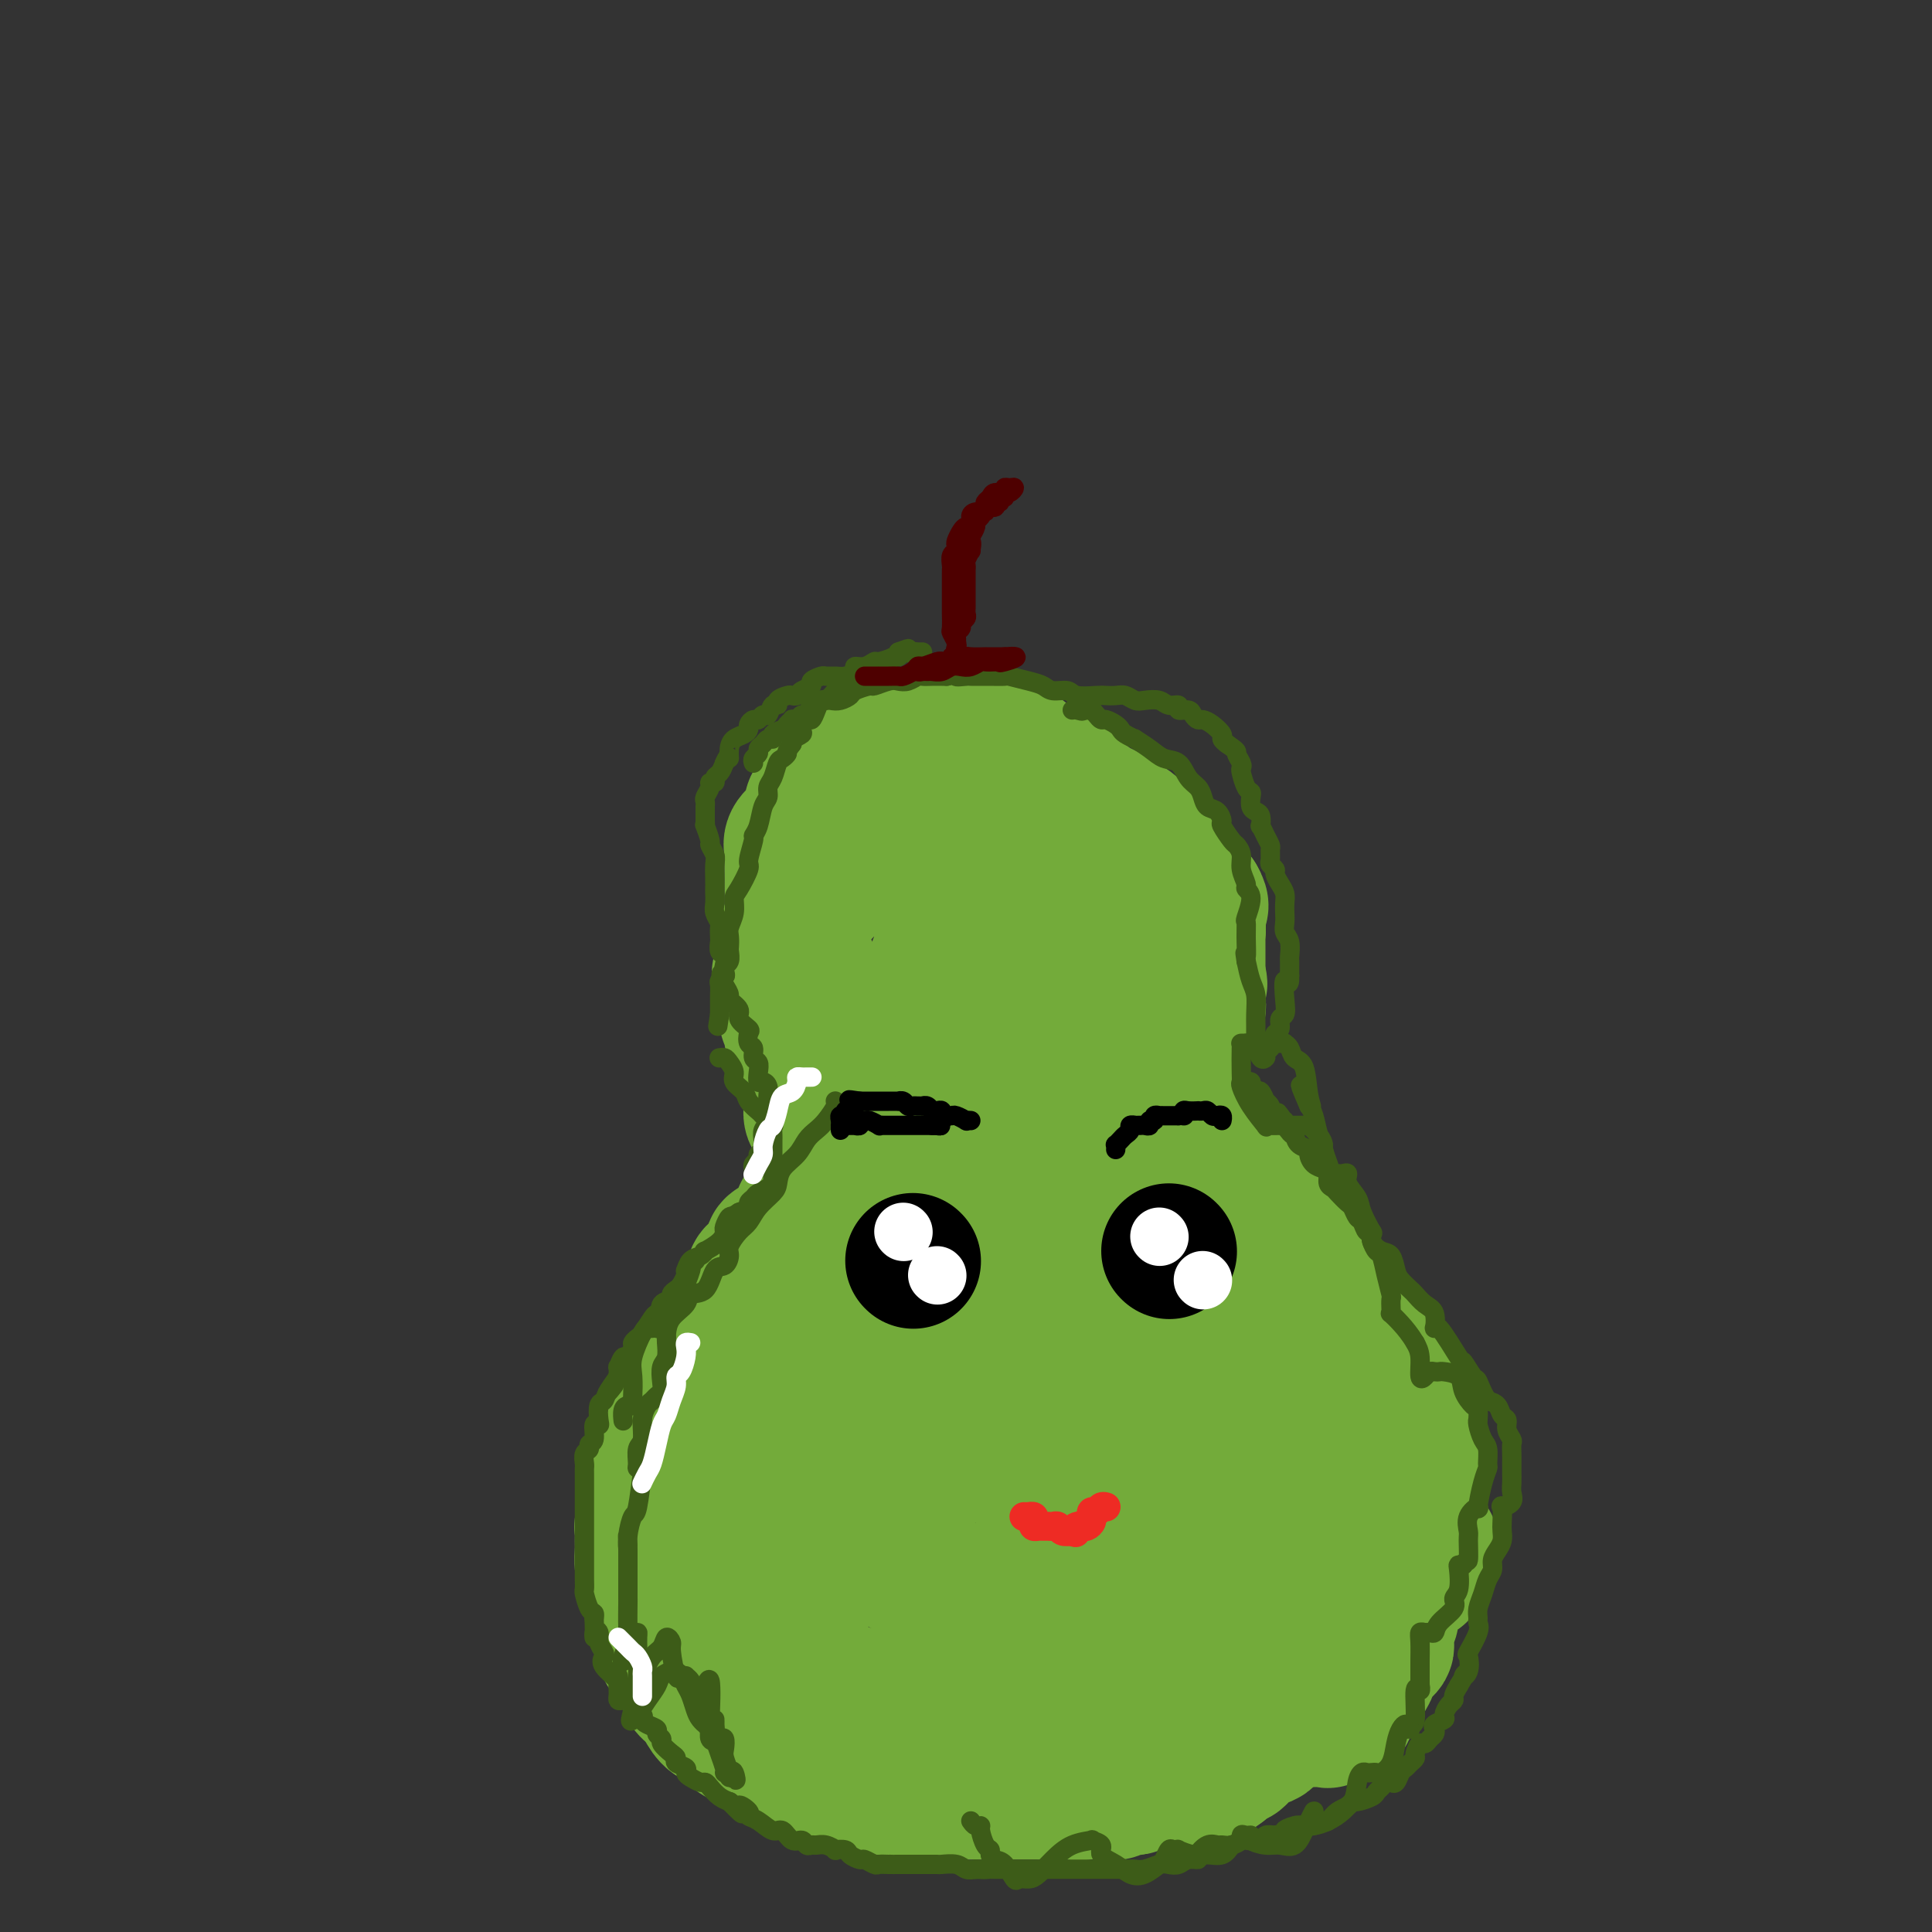 <svg viewBox='0 0 400 400' version='1.1' xmlns='http://www.w3.org/2000/svg' xmlns:xlink='http://www.w3.org/1999/xlink'><rect x="0" y="0" width="400" height="400" fill="#333333" stroke="none"/><g fill='none' stroke='#73AB3A' stroke-width='28' stroke-linecap='round' stroke-linejoin='round'><path d='M170,233c-0.453,0.099 -0.906,0.199 -1,0c-0.094,-0.199 0.172,-0.696 0,-1c-0.172,-0.304 -0.782,-0.415 -1,-1c-0.218,-0.585 -0.043,-1.646 0,-2c0.043,-0.354 -0.045,-0.003 0,-1c0.045,-0.997 0.223,-3.341 0,-4c-0.223,-0.659 -0.847,0.368 -1,0c-0.153,-0.368 0.165,-2.130 0,-3c-0.165,-0.870 -0.815,-0.848 -1,-1c-0.185,-0.152 0.094,-0.478 0,-1c-0.094,-0.522 -0.560,-1.240 -1,-2c-0.440,-0.760 -0.854,-1.562 -1,-2c-0.146,-0.438 -0.025,-0.513 0,-1c0.025,-0.487 -0.045,-1.386 0,-2c0.045,-0.614 0.204,-0.941 0,-1c-0.204,-0.059 -0.773,0.152 -1,0c-0.227,-0.152 -0.113,-0.666 0,-1c0.113,-0.334 0.227,-0.487 0,-1c-0.227,-0.513 -0.793,-1.385 -1,-2c-0.207,-0.615 -0.056,-0.973 0,-1c0.056,-0.027 0.016,0.278 0,0c-0.016,-0.278 -0.008,-1.139 0,-2'/><path d='M162,204c-1.238,-4.594 -0.332,-1.580 0,-1c0.332,0.580 0.089,-1.273 0,-2c-0.089,-0.727 -0.025,-0.326 0,-1c0.025,-0.674 0.009,-2.423 0,-3c-0.009,-0.577 -0.013,0.019 0,0c0.013,-0.019 0.041,-0.652 0,-1c-0.041,-0.348 -0.153,-0.412 0,-1c0.153,-0.588 0.570,-1.701 1,-2c0.430,-0.299 0.874,0.214 1,0c0.126,-0.214 -0.065,-1.156 0,-2c0.065,-0.844 0.387,-1.591 1,-2c0.613,-0.409 1.519,-0.481 2,-1c0.481,-0.519 0.538,-1.487 1,-2c0.462,-0.513 1.329,-0.573 2,-1c0.671,-0.427 1.146,-1.222 2,-2c0.854,-0.778 2.088,-1.538 3,-2c0.912,-0.462 1.501,-0.624 2,-1c0.499,-0.376 0.906,-0.964 2,-2c1.094,-1.036 2.873,-2.520 4,-3c1.127,-0.480 1.600,0.044 2,0c0.400,-0.044 0.727,-0.657 1,-1c0.273,-0.343 0.493,-0.415 1,-1c0.507,-0.585 1.301,-1.681 2,-2c0.699,-0.319 1.303,0.140 2,0c0.697,-0.140 1.486,-0.878 2,-1c0.514,-0.122 0.752,0.374 1,0c0.248,-0.374 0.506,-1.617 1,-2c0.494,-0.383 1.225,0.093 2,0c0.775,-0.093 1.593,-0.756 2,-1c0.407,-0.244 0.402,-0.070 1,0c0.598,0.070 1.799,0.035 3,0'/><path d='M203,167c2.783,-0.600 2.741,-0.102 3,0c0.259,0.102 0.820,-0.194 2,0c1.180,0.194 2.981,0.877 4,1c1.019,0.123 1.258,-0.314 2,0c0.742,0.314 1.987,1.378 3,2c1.013,0.622 1.793,0.803 3,1c1.207,0.197 2.841,0.409 4,1c1.159,0.591 1.844,1.559 3,2c1.156,0.441 2.782,0.354 4,1c1.218,0.646 2.027,2.023 3,3c0.973,0.977 2.111,1.553 3,2c0.889,0.447 1.530,0.764 2,1c0.470,0.236 0.770,0.391 1,1c0.230,0.609 0.391,1.673 1,2c0.609,0.327 1.666,-0.081 2,0c0.334,0.081 -0.055,0.652 0,1c0.055,0.348 0.554,0.475 1,1c0.446,0.525 0.840,1.450 1,2c0.160,0.550 0.085,0.726 0,1c-0.085,0.274 -0.180,0.646 0,1c0.180,0.354 0.637,0.690 1,1c0.363,0.310 0.633,0.594 1,1c0.367,0.406 0.830,0.935 1,1c0.170,0.065 0.045,-0.333 0,0c-0.045,0.333 -0.012,1.398 0,2c0.012,0.602 0.003,0.742 0,1c-0.003,0.258 -0.001,0.633 0,1c0.001,0.367 0.000,0.727 0,1c-0.000,0.273 -0.000,0.458 0,1c0.000,0.542 0.000,1.441 0,2c-0.000,0.559 -0.000,0.780 0,1'/><path d='M248,202c0.774,2.903 0.209,1.162 0,1c-0.209,-0.162 -0.060,1.256 0,2c0.060,0.744 0.032,0.814 0,1c-0.032,0.186 -0.069,0.487 0,1c0.069,0.513 0.244,1.236 0,2c-0.244,0.764 -0.907,1.567 -1,2c-0.093,0.433 0.382,0.496 0,1c-0.382,0.504 -1.623,1.449 -2,2c-0.377,0.551 0.110,0.707 0,1c-0.110,0.293 -0.818,0.722 -1,1c-0.182,0.278 0.161,0.403 0,1c-0.161,0.597 -0.827,1.664 -1,2c-0.173,0.336 0.147,-0.060 0,0c-0.147,0.060 -0.761,0.577 -1,1c-0.239,0.423 -0.101,0.754 0,1c0.101,0.246 0.167,0.409 0,1c-0.167,0.591 -0.565,1.611 -1,2c-0.435,0.389 -0.905,0.145 -1,0c-0.095,-0.145 0.186,-0.193 0,0c-0.186,0.193 -0.837,0.626 -1,1c-0.163,0.374 0.164,0.689 0,1c-0.164,0.311 -0.818,0.620 -1,1c-0.182,0.380 0.109,0.833 0,1c-0.109,0.167 -0.619,0.047 -1,0c-0.381,-0.047 -0.635,-0.023 -1,0c-0.365,0.023 -0.843,0.045 -1,0c-0.157,-0.045 0.005,-0.156 0,0c-0.005,0.156 -0.177,0.578 -1,1c-0.823,0.422 -2.299,0.844 -3,1c-0.701,0.156 -0.629,0.044 -1,0c-0.371,-0.044 -1.186,-0.022 -2,0'/><path d='M228,230c-2.431,0.859 -2.010,0.006 -2,0c0.010,-0.006 -0.393,0.836 -1,1c-0.607,0.164 -1.420,-0.349 -2,0c-0.580,0.349 -0.927,1.562 -2,2c-1.073,0.438 -2.873,0.103 -4,0c-1.127,-0.103 -1.581,0.025 -2,0c-0.419,-0.025 -0.803,-0.204 -2,0c-1.197,0.204 -3.206,0.790 -4,1c-0.794,0.210 -0.371,0.042 -1,0c-0.629,-0.042 -2.308,0.040 -3,0c-0.692,-0.040 -0.395,-0.203 -1,0c-0.605,0.203 -2.111,0.773 -3,1c-0.889,0.227 -1.159,0.112 -2,0c-0.841,-0.112 -2.252,-0.223 -3,0c-0.748,0.223 -0.834,0.778 -1,1c-0.166,0.222 -0.411,0.111 -1,0c-0.589,-0.111 -1.523,-0.222 -2,0c-0.477,0.222 -0.499,0.776 -1,1c-0.501,0.224 -1.482,0.116 -2,0c-0.518,-0.116 -0.573,-0.242 -1,0c-0.427,0.242 -1.228,0.852 -2,1c-0.772,0.148 -1.517,-0.167 -2,0c-0.483,0.167 -0.705,0.815 -1,1c-0.295,0.185 -0.661,-0.092 -1,0c-0.339,0.092 -0.649,0.553 -1,1c-0.351,0.447 -0.743,0.879 -1,1c-0.257,0.121 -0.378,-0.071 -1,0c-0.622,0.071 -1.744,0.404 -2,1c-0.256,0.596 0.356,1.456 0,2c-0.356,0.544 -1.678,0.772 -3,1'/><path d='M174,245c-2.864,1.644 -1.024,1.252 -1,1c0.024,-0.252 -1.768,-0.366 -3,0c-1.232,0.366 -1.902,1.210 -2,2c-0.098,0.790 0.377,1.525 0,2c-0.377,0.475 -1.607,0.691 -2,1c-0.393,0.309 0.051,0.713 0,1c-0.051,0.287 -0.595,0.458 -1,1c-0.405,0.542 -0.669,1.455 -1,2c-0.331,0.545 -0.728,0.722 -1,1c-0.272,0.278 -0.420,0.655 -1,1c-0.580,0.345 -1.594,0.656 -2,1c-0.406,0.344 -0.204,0.721 0,1c0.204,0.279 0.409,0.459 0,1c-0.409,0.541 -1.434,1.444 -2,2c-0.566,0.556 -0.674,0.764 -1,1c-0.326,0.236 -0.871,0.500 -1,1c-0.129,0.500 0.158,1.236 0,2c-0.158,0.764 -0.760,1.557 -1,2c-0.240,0.443 -0.117,0.538 0,1c0.117,0.462 0.229,1.293 0,2c-0.229,0.707 -0.797,1.291 -1,2c-0.203,0.709 -0.040,1.544 0,2c0.040,0.456 -0.042,0.532 0,1c0.042,0.468 0.207,1.329 0,2c-0.207,0.671 -0.787,1.152 -1,2c-0.213,0.848 -0.061,2.061 0,3c0.061,0.939 0.030,1.602 0,2c-0.030,0.398 -0.060,0.529 0,1c0.060,0.471 0.208,1.281 0,2c-0.208,0.719 -0.774,1.348 -1,2c-0.226,0.652 -0.113,1.326 0,2'/><path d='M152,292c-0.619,4.752 -0.166,2.633 0,2c0.166,-0.633 0.044,0.220 0,1c-0.044,0.780 -0.009,1.486 0,2c0.009,0.514 -0.008,0.834 0,1c0.008,0.166 0.040,0.176 0,1c-0.040,0.824 -0.150,2.461 0,3c0.150,0.539 0.562,-0.021 1,0c0.438,0.021 0.902,0.624 1,1c0.098,0.376 -0.171,0.524 0,1c0.171,0.476 0.780,1.278 1,2c0.220,0.722 0.049,1.363 0,2c-0.049,0.637 0.024,1.269 0,2c-0.024,0.731 -0.146,1.561 0,2c0.146,0.439 0.560,0.489 1,1c0.440,0.511 0.907,1.484 1,2c0.093,0.516 -0.186,0.574 0,1c0.186,0.426 0.838,1.218 1,2c0.162,0.782 -0.167,1.553 0,2c0.167,0.447 0.828,0.570 1,1c0.172,0.430 -0.146,1.167 0,2c0.146,0.833 0.757,1.763 1,2c0.243,0.237 0.118,-0.220 0,0c-0.118,0.220 -0.228,1.117 0,2c0.228,0.883 0.793,1.752 1,2c0.207,0.248 0.056,-0.126 0,0c-0.056,0.126 -0.016,0.750 0,0c0.016,-0.750 0.008,-2.875 0,-5'/><path d='M161,324c0.000,-1.444 0.000,-2.556 0,-3c0.000,-0.444 0.000,-0.222 0,0'/><path d='M168,247c-0.002,0.325 -0.005,0.650 0,1c0.005,0.350 0.017,0.724 0,1c-0.017,0.276 -0.064,0.455 0,1c0.064,0.545 0.237,1.456 0,2c-0.237,0.544 -0.886,0.722 -1,1c-0.114,0.278 0.308,0.655 0,1c-0.308,0.345 -1.344,0.656 -2,1c-0.656,0.344 -0.931,0.721 -1,1c-0.069,0.279 0.070,0.460 0,1c-0.070,0.540 -0.348,1.439 -1,2c-0.652,0.561 -1.680,0.783 -2,1c-0.320,0.217 0.066,0.428 0,1c-0.066,0.572 -0.585,1.504 -1,2c-0.415,0.496 -0.726,0.557 -1,1c-0.274,0.443 -0.512,1.270 -1,2c-0.488,0.730 -1.225,1.365 -2,2c-0.775,0.635 -1.586,1.271 -2,2c-0.414,0.729 -0.429,1.550 -1,2c-0.571,0.450 -1.697,0.528 -2,1c-0.303,0.472 0.217,1.336 0,2c-0.217,0.664 -1.172,1.126 -2,2c-0.828,0.874 -1.531,2.158 -2,3c-0.469,0.842 -0.706,1.240 -1,2c-0.294,0.760 -0.647,1.880 -1,3'/><path d='M145,285c-3.693,6.338 -1.424,3.183 -1,3c0.424,-0.183 -0.996,2.605 -2,4c-1.004,1.395 -1.593,1.398 -2,2c-0.407,0.602 -0.634,1.803 -1,3c-0.366,1.197 -0.873,2.390 -1,3c-0.127,0.610 0.125,0.638 0,1c-0.125,0.362 -0.626,1.057 -1,2c-0.374,0.943 -0.621,2.134 -1,3c-0.379,0.866 -0.890,1.407 -1,2c-0.110,0.593 0.181,1.238 0,2c-0.181,0.762 -0.833,1.640 -1,2c-0.167,0.360 0.152,0.203 0,1c-0.152,0.797 -0.773,2.549 -1,3c-0.227,0.451 -0.058,-0.400 0,0c0.058,0.400 0.006,2.049 0,3c-0.006,0.951 0.036,1.202 0,2c-0.036,0.798 -0.149,2.141 0,3c0.149,0.859 0.561,1.232 1,2c0.439,0.768 0.906,1.929 1,3c0.094,1.071 -0.185,2.051 0,3c0.185,0.949 0.833,1.867 1,2c0.167,0.133 -0.147,-0.520 0,0c0.147,0.520 0.755,2.214 1,3c0.245,0.786 0.129,0.665 0,1c-0.129,0.335 -0.269,1.125 0,2c0.269,0.875 0.946,1.834 1,2c0.054,0.166 -0.516,-0.461 0,0c0.516,0.461 2.118,2.010 3,3c0.882,0.990 1.045,1.420 1,2c-0.045,0.580 -0.299,1.308 0,2c0.299,0.692 1.149,1.346 2,2'/><path d='M144,351c1.274,1.843 0.960,0.949 1,1c0.040,0.051 0.433,1.047 1,2c0.567,0.953 1.309,1.865 2,2c0.691,0.135 1.332,-0.506 2,0c0.668,0.506 1.363,2.158 2,3c0.637,0.842 1.216,0.873 2,1c0.784,0.127 1.773,0.348 3,1c1.227,0.652 2.693,1.733 3,2c0.307,0.267 -0.546,-0.279 0,0c0.546,0.279 2.492,1.385 4,2c1.508,0.615 2.577,0.739 3,1c0.423,0.261 0.201,0.657 1,1c0.799,0.343 2.621,0.632 4,1c1.379,0.368 2.315,0.816 3,1c0.685,0.184 1.120,0.106 2,0c0.880,-0.106 2.204,-0.239 3,0c0.796,0.239 1.065,0.849 2,1c0.935,0.151 2.536,-0.156 4,0c1.464,0.156 2.792,0.774 4,1c1.208,0.226 2.298,0.061 3,0c0.702,-0.061 1.016,-0.016 2,0c0.984,0.016 2.637,0.004 4,0c1.363,-0.004 2.435,-0.001 4,0c1.565,0.001 3.624,-0.000 5,0c1.376,0.000 2.069,0.002 3,0c0.931,-0.002 2.101,-0.008 3,0c0.899,0.008 1.528,0.030 3,0c1.472,-0.030 3.786,-0.111 5,0c1.214,0.111 1.327,0.415 2,0c0.673,-0.415 1.907,-1.547 3,-2c1.093,-0.453 2.047,-0.226 3,0'/><path d='M230,369c9.133,0.031 4.465,0.109 3,0c-1.465,-0.109 0.272,-0.405 2,-1c1.728,-0.595 3.448,-1.491 4,-2c0.552,-0.509 -0.063,-0.633 1,-1c1.063,-0.367 3.804,-0.977 5,-1c1.196,-0.023 0.846,0.542 1,0c0.154,-0.542 0.812,-2.191 2,-3c1.188,-0.809 2.908,-0.779 4,-1c1.092,-0.221 1.558,-0.692 2,-1c0.442,-0.308 0.862,-0.453 2,-1c1.138,-0.547 2.995,-1.497 4,-2c1.005,-0.503 1.158,-0.559 2,-1c0.842,-0.441 2.371,-1.269 3,-2c0.629,-0.731 0.356,-1.367 1,-2c0.644,-0.633 2.204,-1.265 3,-2c0.796,-0.735 0.828,-1.575 1,-2c0.172,-0.425 0.484,-0.435 1,-1c0.516,-0.565 1.237,-1.684 2,-2c0.763,-0.316 1.567,0.173 2,0c0.433,-0.173 0.495,-1.007 1,-2c0.505,-0.993 1.453,-2.145 2,-3c0.547,-0.855 0.695,-1.412 1,-2c0.305,-0.588 0.769,-1.206 1,-2c0.231,-0.794 0.229,-1.765 1,-2c0.771,-0.235 2.316,0.267 3,0c0.684,-0.267 0.509,-1.303 1,-2c0.491,-0.697 1.648,-1.054 2,-2c0.352,-0.946 -0.102,-2.480 1,-3c1.102,-0.520 3.758,-0.025 5,0c1.242,0.025 1.069,-0.422 1,-1c-0.069,-0.578 -0.035,-1.289 0,-2'/><path d='M294,323c4.486,-5.121 1.202,-2.923 0,-3c-1.202,-0.077 -0.321,-2.428 0,-4c0.321,-1.572 0.083,-2.366 0,-3c-0.083,-0.634 -0.010,-1.107 0,-2c0.010,-0.893 -0.042,-2.205 0,-3c0.042,-0.795 0.180,-1.075 0,-2c-0.180,-0.925 -0.677,-2.497 -1,-4c-0.323,-1.503 -0.470,-2.937 -1,-4c-0.530,-1.063 -1.441,-1.756 -2,-3c-0.559,-1.244 -0.765,-3.038 -1,-4c-0.235,-0.962 -0.498,-1.093 -1,-2c-0.502,-0.907 -1.243,-2.591 -2,-4c-0.757,-1.409 -1.531,-2.542 -2,-3c-0.469,-0.458 -0.634,-0.242 -1,-1c-0.366,-0.758 -0.934,-2.490 -2,-4c-1.066,-1.510 -2.631,-2.799 -3,-4c-0.369,-1.201 0.459,-2.313 0,-3c-0.459,-0.687 -2.206,-0.948 -3,-2c-0.794,-1.052 -0.634,-2.894 -1,-4c-0.366,-1.106 -1.257,-1.474 -2,-2c-0.743,-0.526 -1.340,-1.209 -2,-2c-0.660,-0.791 -1.385,-1.691 -2,-3c-0.615,-1.309 -1.121,-3.025 -2,-4c-0.879,-0.975 -2.133,-1.207 -3,-2c-0.867,-0.793 -1.349,-2.148 -2,-3c-0.651,-0.852 -1.473,-1.202 -2,-2c-0.527,-0.798 -0.760,-2.045 -1,-3c-0.240,-0.955 -0.487,-1.617 -1,-2c-0.513,-0.383 -1.292,-0.488 -2,-1c-0.708,-0.512 -1.345,-1.432 -2,-2c-0.655,-0.568 -1.327,-0.784 -2,-1'/><path d='M251,237c-3.932,-4.133 -2.261,-0.967 -2,0c0.261,0.967 -0.888,-0.267 -2,-1c-1.112,-0.733 -2.188,-0.967 -3,-1c-0.812,-0.033 -1.362,0.136 -2,0c-0.638,-0.136 -1.366,-0.575 -2,-1c-0.634,-0.425 -1.173,-0.836 -2,-1c-0.827,-0.164 -1.940,-0.080 -3,0c-1.060,0.080 -2.065,0.157 -3,0c-0.935,-0.157 -1.799,-0.549 -3,-1c-1.201,-0.451 -2.737,-0.962 -4,-1c-1.263,-0.038 -2.252,0.397 -3,0c-0.748,-0.397 -1.254,-1.626 -2,-2c-0.746,-0.374 -1.732,0.107 -3,0c-1.268,-0.107 -2.819,-0.802 -4,-1c-1.181,-0.198 -1.991,0.102 -3,0c-1.009,-0.102 -2.216,-0.605 -3,-1c-0.784,-0.395 -1.143,-0.681 -2,-1c-0.857,-0.319 -2.210,-0.671 -3,-1c-0.790,-0.329 -1.015,-0.634 -2,-1c-0.985,-0.366 -2.729,-0.794 -4,-1c-1.271,-0.206 -2.070,-0.191 -3,-1c-0.930,-0.809 -1.991,-2.440 -3,-3c-1.009,-0.560 -1.967,-0.047 -3,0c-1.033,0.047 -2.142,-0.372 -3,-1c-0.858,-0.628 -1.465,-1.464 -2,-2c-0.535,-0.536 -0.998,-0.773 -2,-1c-1.002,-0.227 -2.545,-0.445 -3,-1c-0.455,-0.555 0.177,-1.448 0,-2c-0.177,-0.552 -1.163,-0.764 -2,-1c-0.837,-0.236 -1.525,-0.496 -2,-1c-0.475,-0.504 -0.738,-1.252 -1,-2'/><path d='M172,208c-3.658,-2.581 -2.303,-2.034 -2,-2c0.303,0.034 -0.445,-0.447 -1,-1c-0.555,-0.553 -0.918,-1.179 -1,-2c-0.082,-0.821 0.118,-1.839 0,-2c-0.118,-0.161 -0.552,0.534 -1,0c-0.448,-0.534 -0.908,-2.297 -1,-3c-0.092,-0.703 0.186,-0.346 0,-1c-0.186,-0.654 -0.834,-2.319 -1,-3c-0.166,-0.681 0.152,-0.377 0,-1c-0.152,-0.623 -0.773,-2.172 -1,-3c-0.227,-0.828 -0.061,-0.936 0,-2c0.061,-1.064 0.017,-3.086 0,-4c-0.017,-0.914 -0.006,-0.720 0,-1c0.006,-0.280 0.009,-1.035 0,-2c-0.009,-0.965 -0.028,-2.142 0,-3c0.028,-0.858 0.102,-1.399 0,-2c-0.102,-0.601 -0.382,-1.263 0,-2c0.382,-0.737 1.426,-1.548 2,-2c0.574,-0.452 0.678,-0.545 1,-1c0.322,-0.455 0.864,-1.274 1,-2c0.136,-0.726 -0.132,-1.360 0,-2c0.132,-0.640 0.663,-1.285 1,-2c0.337,-0.715 0.478,-1.501 1,-2c0.522,-0.499 1.424,-0.710 2,-1c0.576,-0.290 0.826,-0.660 1,-1c0.174,-0.340 0.272,-0.650 1,-1c0.728,-0.350 2.084,-0.740 3,-1c0.916,-0.260 1.390,-0.389 2,-1c0.610,-0.611 1.357,-1.703 2,-2c0.643,-0.297 1.184,0.201 2,0c0.816,-0.201 1.908,-1.100 3,-2'/><path d='M186,154c2.400,-1.172 2.401,-1.103 3,-1c0.599,0.103 1.796,0.238 3,0c1.204,-0.238 2.414,-0.849 3,-1c0.586,-0.151 0.549,0.159 1,0c0.451,-0.159 1.391,-0.786 2,-1c0.609,-0.214 0.888,-0.015 1,0c0.112,0.015 0.059,-0.152 1,0c0.941,0.152 2.878,0.625 4,1c1.122,0.375 1.429,0.653 2,1c0.571,0.347 1.407,0.764 2,1c0.593,0.236 0.942,0.291 2,1c1.058,0.709 2.825,2.073 4,3c1.175,0.927 1.758,1.417 3,2c1.242,0.583 3.142,1.259 4,2c0.858,0.741 0.673,1.547 1,2c0.327,0.453 1.165,0.554 2,1c0.835,0.446 1.666,1.236 3,2c1.334,0.764 3.172,1.500 4,2c0.828,0.500 0.647,0.764 1,1c0.353,0.236 1.242,0.444 2,1c0.758,0.556 1.387,1.461 2,2c0.613,0.539 1.211,0.712 2,1c0.789,0.288 1.771,0.692 2,1c0.229,0.308 -0.294,0.520 0,1c0.294,0.480 1.404,1.226 2,2c0.596,0.774 0.679,1.574 1,2c0.321,0.426 0.879,0.479 1,1c0.121,0.521 -0.194,1.511 0,2c0.194,0.489 0.898,0.478 1,1c0.102,0.522 -0.400,1.578 0,2c0.400,0.422 1.700,0.211 3,0'/><path d='M248,186c1.236,2.103 0.327,1.860 0,2c-0.327,0.140 -0.073,0.661 0,1c0.073,0.339 -0.036,0.494 0,1c0.036,0.506 0.217,1.362 0,2c-0.217,0.638 -0.831,1.057 -1,1c-0.169,-0.057 0.109,-0.591 0,0c-0.109,0.591 -0.604,2.306 -1,3c-0.396,0.694 -0.694,0.367 -1,1c-0.306,0.633 -0.621,2.225 -1,3c-0.379,0.775 -0.823,0.732 -1,1c-0.177,0.268 -0.089,0.845 0,1c0.089,0.155 0.178,-0.114 0,0c-0.178,0.114 -0.622,0.612 -1,1c-0.378,0.388 -0.691,0.667 -1,1c-0.309,0.333 -0.613,0.720 -1,1c-0.387,0.280 -0.855,0.453 -1,1c-0.145,0.547 0.033,1.469 0,2c-0.033,0.531 -0.279,0.670 -1,1c-0.721,0.330 -1.919,0.849 -3,2c-1.081,1.151 -2.046,2.932 -3,4c-0.954,1.068 -1.897,1.424 -3,2c-1.103,0.576 -2.365,1.374 -3,2c-0.635,0.626 -0.643,1.081 -1,2c-0.357,0.919 -1.062,2.302 -2,3c-0.938,0.698 -2.108,0.710 -3,1c-0.892,0.290 -1.504,0.857 -2,1c-0.496,0.143 -0.875,-0.137 -1,0c-0.125,0.137 0.005,0.691 0,1c-0.005,0.309 -0.144,0.374 0,0c0.144,-0.374 0.572,-1.187 1,-2'/><path d='M218,225c-3.003,2.675 -0.012,0.863 2,-1c2.012,-1.863 3.043,-3.777 4,-5c0.957,-1.223 1.840,-1.756 2,-2c0.160,-0.244 -0.404,-0.200 0,-1c0.404,-0.800 1.776,-2.443 3,-4c1.224,-1.557 2.300,-3.028 3,-4c0.700,-0.972 1.025,-1.445 1,-2c-0.025,-0.555 -0.399,-1.192 0,-2c0.399,-0.808 1.571,-1.787 2,-3c0.429,-1.213 0.115,-2.659 0,-4c-0.115,-1.341 -0.031,-2.577 0,-3c0.031,-0.423 0.009,-0.035 0,-1c-0.009,-0.965 -0.005,-3.285 0,-4c0.005,-0.715 0.013,0.173 0,0c-0.013,-0.173 -0.045,-1.408 0,-2c0.045,-0.592 0.166,-0.541 0,-1c-0.166,-0.459 -0.621,-1.430 -1,-2c-0.379,-0.570 -0.682,-0.741 -1,-1c-0.318,-0.259 -0.649,-0.605 -1,-1c-0.351,-0.395 -0.721,-0.838 -1,-1c-0.279,-0.162 -0.468,-0.044 -1,0c-0.532,0.044 -1.408,0.012 -2,0c-0.592,-0.012 -0.902,-0.004 -2,0c-1.098,0.004 -2.986,0.004 -4,0c-1.014,-0.004 -1.156,-0.012 -2,0c-0.844,0.012 -2.390,0.046 -3,0c-0.610,-0.046 -0.285,-0.170 -1,0c-0.715,0.170 -2.470,0.633 -4,1c-1.530,0.367 -2.835,0.637 -4,1c-1.165,0.363 -2.190,0.818 -3,1c-0.810,0.182 -1.405,0.091 -2,0'/><path d='M203,184c-5.057,0.953 -3.699,1.835 -3,2c0.699,0.165 0.738,-0.387 0,0c-0.738,0.387 -2.254,1.713 -3,3c-0.746,1.287 -0.722,2.535 -1,3c-0.278,0.465 -0.859,0.146 -1,1c-0.141,0.854 0.159,2.881 0,4c-0.159,1.119 -0.776,1.331 -1,2c-0.224,0.669 -0.056,1.796 0,3c0.056,1.204 0.000,2.486 0,3c-0.000,0.514 0.056,0.259 0,1c-0.056,0.741 -0.223,2.476 0,3c0.223,0.524 0.837,-0.165 1,0c0.163,0.165 -0.124,1.183 0,2c0.124,0.817 0.660,1.433 1,2c0.340,0.567 0.483,1.084 1,2c0.517,0.916 1.406,2.232 2,3c0.594,0.768 0.891,0.989 1,2c0.109,1.011 0.030,2.812 0,4c-0.030,1.188 -0.012,1.762 0,2c0.012,0.238 0.019,0.139 0,1c-0.019,0.861 -0.064,2.680 0,4c0.064,1.320 0.235,2.139 0,3c-0.235,0.861 -0.878,1.764 -1,3c-0.122,1.236 0.277,2.804 0,4c-0.277,1.196 -1.229,2.019 -2,3c-0.771,0.981 -1.362,2.122 -2,3c-0.638,0.878 -1.323,1.495 -2,2c-0.677,0.505 -1.346,0.898 -2,2c-0.654,1.102 -1.291,2.912 -2,4c-0.709,1.088 -1.488,1.454 -2,2c-0.512,0.546 -0.756,1.273 -1,2'/><path d='M186,259c-2.347,3.305 -1.713,2.569 -2,3c-0.287,0.431 -1.495,2.030 -2,3c-0.505,0.970 -0.306,1.309 -1,2c-0.694,0.691 -2.280,1.732 -3,3c-0.720,1.268 -0.573,2.763 -1,4c-0.427,1.237 -1.428,2.217 -2,3c-0.572,0.783 -0.717,1.369 -1,2c-0.283,0.631 -0.706,1.308 -1,2c-0.294,0.692 -0.460,1.398 -1,2c-0.540,0.602 -1.454,1.099 -2,2c-0.546,0.901 -0.723,2.205 -1,3c-0.277,0.795 -0.652,1.082 -1,2c-0.348,0.918 -0.667,2.466 -1,4c-0.333,1.534 -0.678,3.053 -1,4c-0.322,0.947 -0.621,1.320 -1,2c-0.379,0.680 -0.837,1.666 -1,3c-0.163,1.334 -0.030,3.014 0,4c0.030,0.986 -0.044,1.276 0,2c0.044,0.724 0.204,1.880 0,3c-0.204,1.120 -0.773,2.202 -1,3c-0.227,0.798 -0.113,1.311 0,2c0.113,0.689 0.225,1.554 0,3c-0.225,1.446 -0.788,3.474 -1,5c-0.212,1.526 -0.072,2.549 0,3c0.072,0.451 0.076,0.331 0,1c-0.076,0.669 -0.230,2.128 0,3c0.230,0.872 0.846,1.156 1,2c0.154,0.844 -0.155,2.247 0,3c0.155,0.753 0.772,0.857 1,1c0.228,0.143 0.065,0.327 0,1c-0.065,0.673 -0.033,1.837 0,3'/><path d='M164,342c0.321,6.170 1.124,2.095 2,1c0.876,-1.095 1.824,0.789 2,2c0.176,1.211 -0.420,1.749 0,2c0.420,0.251 1.858,0.215 3,1c1.142,0.785 1.989,2.393 3,3c1.011,0.607 2.185,0.215 3,0c0.815,-0.215 1.270,-0.253 2,0c0.730,0.253 1.735,0.799 3,1c1.265,0.201 2.790,0.058 4,0c1.210,-0.058 2.104,-0.033 5,0c2.896,0.033 7.793,0.072 10,0c2.207,-0.072 1.725,-0.257 3,0c1.275,0.257 4.307,0.956 6,1c1.693,0.044 2.046,-0.568 3,-1c0.954,-0.432 2.508,-0.683 4,-1c1.492,-0.317 2.923,-0.701 4,-1c1.077,-0.299 1.799,-0.514 3,-1c1.201,-0.486 2.881,-1.243 4,-2c1.119,-0.757 1.678,-1.515 3,-2c1.322,-0.485 3.409,-0.697 4,-1c0.591,-0.303 -0.314,-0.696 0,-1c0.314,-0.304 1.845,-0.519 3,-1c1.155,-0.481 1.933,-1.227 3,-2c1.067,-0.773 2.423,-1.571 3,-2c0.577,-0.429 0.376,-0.489 1,-1c0.624,-0.511 2.072,-1.474 3,-2c0.928,-0.526 1.334,-0.616 2,-1c0.666,-0.384 1.591,-1.062 2,-2c0.409,-0.938 0.302,-2.137 1,-3c0.698,-0.863 2.199,-1.389 3,-2c0.801,-0.611 0.900,-1.305 1,-2'/><path d='M257,325c3.411,-3.757 0.937,-3.649 0,-4c-0.937,-0.351 -0.338,-1.162 0,-2c0.338,-0.838 0.416,-1.705 1,-3c0.584,-1.295 1.673,-3.020 2,-4c0.327,-0.980 -0.109,-1.215 0,-2c0.109,-0.785 0.761,-2.119 1,-3c0.239,-0.881 0.064,-1.307 0,-2c-0.064,-0.693 -0.017,-1.651 0,-3c0.017,-1.349 0.005,-3.090 0,-4c-0.005,-0.910 -0.003,-0.990 0,-2c0.003,-1.010 0.008,-2.950 0,-4c-0.008,-1.050 -0.029,-1.212 0,-2c0.029,-0.788 0.107,-2.203 0,-3c-0.107,-0.797 -0.399,-0.975 -1,-2c-0.601,-1.025 -1.511,-2.896 -2,-4c-0.489,-1.104 -0.557,-1.440 -1,-3c-0.443,-1.560 -1.263,-4.343 -2,-6c-0.737,-1.657 -1.393,-2.187 -2,-3c-0.607,-0.813 -1.167,-1.908 -2,-3c-0.833,-1.092 -1.941,-2.179 -3,-3c-1.059,-0.821 -2.070,-1.375 -3,-2c-0.930,-0.625 -1.778,-1.320 -3,-2c-1.222,-0.680 -2.816,-1.345 -4,-2c-1.184,-0.655 -1.958,-1.300 -3,-2c-1.042,-0.700 -2.352,-1.456 -4,-2c-1.648,-0.544 -3.635,-0.878 -5,-1c-1.365,-0.122 -2.109,-0.033 -3,0c-0.891,0.033 -1.930,0.009 -3,0c-1.070,-0.009 -2.173,-0.002 -3,0c-0.827,0.002 -1.379,0.001 -2,0c-0.621,-0.001 -1.310,-0.000 -2,0'/><path d='M213,252c-3.599,0.350 -3.598,1.724 -4,3c-0.402,1.276 -1.209,2.454 -2,3c-0.791,0.546 -1.567,0.461 -3,3c-1.433,2.539 -3.521,7.702 -5,11c-1.479,3.298 -2.347,4.730 -3,7c-0.653,2.270 -1.091,5.379 -2,8c-0.909,2.621 -2.290,4.752 -3,7c-0.710,2.248 -0.751,4.611 -1,7c-0.249,2.389 -0.708,4.805 -1,7c-0.292,2.195 -0.418,4.169 -1,5c-0.582,0.831 -1.622,0.521 -2,1c-0.378,0.479 -0.096,1.749 0,3c0.096,1.251 0.007,2.484 0,3c-0.007,0.516 0.069,0.314 0,1c-0.069,0.686 -0.284,2.259 0,3c0.284,0.741 1.066,0.651 2,1c0.934,0.349 2.019,1.139 3,2c0.981,0.861 1.856,1.793 3,2c1.144,0.207 2.555,-0.311 5,0c2.445,0.311 5.923,1.450 8,2c2.077,0.550 2.751,0.509 6,0c3.249,-0.509 9.071,-1.488 13,-2c3.929,-0.512 5.966,-0.559 8,-1c2.034,-0.441 4.066,-1.276 6,-2c1.934,-0.724 3.770,-1.336 5,-2c1.230,-0.664 1.853,-1.382 3,-2c1.147,-0.618 2.818,-1.138 4,-2c1.182,-0.862 1.873,-2.066 3,-3c1.127,-0.934 2.688,-1.598 4,-2c1.312,-0.402 2.375,-0.544 3,-1c0.625,-0.456 0.813,-1.228 1,-2'/><path d='M263,312c4.893,-2.321 2.625,-0.124 2,0c-0.625,0.124 0.393,-1.826 1,-3c0.607,-1.174 0.804,-1.574 1,-2c0.196,-0.426 0.393,-0.880 1,-2c0.607,-1.120 1.625,-2.907 2,-4c0.375,-1.093 0.109,-1.493 0,-2c-0.109,-0.507 -0.059,-1.121 0,-2c0.059,-0.879 0.127,-2.023 0,-3c-0.127,-0.977 -0.451,-1.789 -1,-3c-0.549,-1.211 -1.325,-2.823 -2,-4c-0.675,-1.177 -1.248,-1.921 -2,-3c-0.752,-1.079 -1.681,-2.495 -2,-3c-0.319,-0.505 -0.027,-0.099 -1,-1c-0.973,-0.901 -3.211,-3.111 -4,-4c-0.789,-0.889 -0.128,-0.459 -1,-1c-0.872,-0.541 -3.277,-2.054 -5,-3c-1.723,-0.946 -2.764,-1.325 -4,-2c-1.236,-0.675 -2.668,-1.645 -4,-2c-1.332,-0.355 -2.564,-0.096 -4,0c-1.436,0.096 -3.077,0.027 -5,0c-1.923,-0.027 -4.128,-0.012 -6,0c-1.872,0.012 -3.413,0.021 -6,0c-2.587,-0.021 -6.222,-0.072 -8,0c-1.778,0.072 -1.699,0.267 -2,1c-0.301,0.733 -0.980,2.004 -2,3c-1.020,0.996 -2.379,1.715 -3,2c-0.621,0.285 -0.503,0.134 -1,2c-0.497,1.866 -1.607,5.748 -2,8c-0.393,2.252 -0.067,2.876 0,4c0.067,1.124 -0.124,2.750 0,4c0.124,1.250 0.562,2.125 1,3'/><path d='M206,295c0.069,4.527 1.243,5.346 2,6c0.757,0.654 1.098,1.143 2,2c0.902,0.857 2.366,2.082 3,3c0.634,0.918 0.437,1.528 1,2c0.563,0.472 1.887,0.807 3,1c1.113,0.193 2.017,0.244 3,0c0.983,-0.244 2.046,-0.783 3,-1c0.954,-0.217 1.800,-0.111 3,-1c1.200,-0.889 2.753,-2.774 4,-4c1.247,-1.226 2.189,-1.794 3,-3c0.811,-1.206 1.491,-3.049 2,-4c0.509,-0.951 0.848,-1.011 1,-2c0.152,-0.989 0.119,-2.906 0,-4c-0.119,-1.094 -0.322,-1.364 0,-2c0.322,-0.636 1.169,-1.636 2,-2c0.831,-0.364 1.644,-0.092 2,0c0.356,0.092 0.253,0.002 0,-1c-0.253,-1.002 -0.655,-2.917 -1,-4c-0.345,-1.083 -0.632,-1.336 -1,-2c-0.368,-0.664 -0.817,-1.741 -1,-3c-0.183,-1.259 -0.102,-2.699 0,-4c0.102,-1.301 0.223,-2.461 0,-4c-0.223,-1.539 -0.792,-3.457 -1,-5c-0.208,-1.543 -0.056,-2.710 0,-4c0.056,-1.290 0.016,-2.703 0,-5c-0.016,-2.297 -0.008,-5.479 0,-8c0.008,-2.521 0.016,-4.383 0,-6c-0.016,-1.617 -0.056,-2.990 0,-4c0.056,-1.010 0.207,-1.656 0,-3c-0.207,-1.344 -0.774,-3.384 -1,-5c-0.226,-1.616 -0.113,-2.808 0,-4'/><path d='M235,224c-0.624,-9.162 -0.182,-3.568 0,-2c0.182,1.568 0.106,-0.889 0,-3c-0.106,-2.111 -0.241,-3.877 -1,-5c-0.759,-1.123 -2.143,-1.603 -3,-2c-0.857,-0.397 -1.188,-0.712 -2,-2c-0.812,-1.288 -2.105,-3.548 -3,-5c-0.895,-1.452 -1.392,-2.096 -2,-3c-0.608,-0.904 -1.329,-2.070 -2,-3c-0.671,-0.930 -1.293,-1.626 -2,-2c-0.707,-0.374 -1.499,-0.426 -2,-1c-0.501,-0.574 -0.712,-1.671 -1,-2c-0.288,-0.329 -0.654,0.109 -1,0c-0.346,-0.109 -0.674,-0.764 -1,-1c-0.326,-0.236 -0.651,-0.053 -1,0c-0.349,0.053 -0.720,-0.024 -1,0c-0.280,0.024 -0.467,0.148 -1,0c-0.533,-0.148 -1.410,-0.569 -2,0c-0.590,0.569 -0.891,2.128 -1,3c-0.109,0.872 -0.025,1.055 0,2c0.025,0.945 -0.007,2.650 0,4c0.007,1.350 0.055,2.345 0,3c-0.055,0.655 -0.211,0.969 0,2c0.211,1.031 0.789,2.779 1,4c0.211,1.221 0.057,1.914 0,3c-0.057,1.086 -0.015,2.566 0,4c0.015,1.434 0.004,2.823 0,4c-0.004,1.177 -0.001,2.141 0,3c0.001,0.859 0.000,1.612 0,3c-0.000,1.388 -0.000,3.412 0,5c0.000,1.588 0.000,2.739 0,4c-0.000,1.261 -0.000,2.630 0,4'/><path d='M210,241c0.166,7.690 0.581,2.916 1,2c0.419,-0.916 0.843,2.027 1,4c0.157,1.973 0.046,2.975 0,4c-0.046,1.025 -0.027,2.074 0,4c0.027,1.926 0.063,4.731 0,6c-0.063,1.269 -0.225,1.003 0,2c0.225,0.997 0.837,3.258 1,5c0.163,1.742 -0.122,2.967 0,4c0.122,1.033 0.650,1.875 1,3c0.350,1.125 0.521,2.532 1,4c0.479,1.468 1.267,2.998 2,4c0.733,1.002 1.410,1.476 2,2c0.590,0.524 1.091,1.099 2,2c0.909,0.901 2.224,2.129 3,3c0.776,0.871 1.011,1.385 2,2c0.989,0.615 2.730,1.330 4,2c1.270,0.670 2.067,1.294 3,2c0.933,0.706 2.001,1.494 3,2c0.999,0.506 1.928,0.732 3,1c1.072,0.268 2.285,0.580 3,1c0.715,0.420 0.930,0.949 2,1c1.070,0.051 2.996,-0.375 4,0c1.004,0.375 1.088,1.552 2,2c0.912,0.448 2.654,0.165 4,0c1.346,-0.165 2.296,-0.214 3,0c0.704,0.214 1.160,0.690 2,1c0.840,0.310 2.062,0.453 3,1c0.938,0.547 1.592,1.497 2,2c0.408,0.503 0.571,0.558 1,1c0.429,0.442 1.122,1.269 2,2c0.878,0.731 1.939,1.365 3,2'/><path d='M270,312c1.431,1.428 1.009,1.497 1,2c-0.009,0.503 0.394,1.440 1,2c0.606,0.560 1.415,0.742 2,1c0.585,0.258 0.945,0.590 1,1c0.055,0.410 -0.195,0.898 0,1c0.195,0.102 0.835,-0.181 1,0c0.165,0.181 -0.144,0.825 0,1c0.144,0.175 0.741,-0.121 1,0c0.259,0.121 0.178,0.657 0,1c-0.178,0.343 -0.454,0.491 0,1c0.454,0.509 1.637,1.379 2,2c0.363,0.621 -0.095,0.992 0,1c0.095,0.008 0.743,-0.349 1,0c0.257,0.349 0.122,1.403 0,2c-0.122,0.597 -0.230,0.737 0,1c0.230,0.263 0.797,0.648 1,1c0.203,0.352 0.040,0.672 0,1c-0.040,0.328 0.042,0.664 0,1c-0.042,0.336 -0.207,0.671 0,1c0.207,0.329 0.788,0.652 1,1c0.212,0.348 0.057,0.719 0,1c-0.057,0.281 -0.015,0.470 0,1c0.015,0.530 0.004,1.399 0,2c-0.004,0.601 -0.000,0.934 0,1c0.000,0.066 -0.003,-0.136 0,0c0.003,0.136 0.012,0.611 0,1c-0.012,0.389 -0.044,0.692 0,1c0.044,0.308 0.166,0.621 0,1c-0.166,0.379 -0.619,0.822 -1,1c-0.381,0.178 -0.691,0.089 -1,0'/><path d='M280,342c0.141,3.211 -0.007,2.237 0,2c0.007,-0.237 0.170,0.261 0,1c-0.170,0.739 -0.673,1.718 -1,2c-0.327,0.282 -0.479,-0.132 -1,0c-0.521,0.132 -1.412,0.810 -2,1c-0.588,0.190 -0.875,-0.106 -1,0c-0.125,0.106 -0.089,0.616 0,1c0.089,0.384 0.231,0.642 0,1c-0.231,0.358 -0.836,0.817 -1,1c-0.164,0.183 0.111,0.091 0,0c-0.111,-0.091 -0.610,-0.179 -1,0c-0.390,0.179 -0.673,0.625 -1,1c-0.327,0.375 -0.699,0.678 -1,1c-0.301,0.322 -0.532,0.664 -1,1c-0.468,0.336 -1.172,0.667 -2,1c-0.828,0.333 -1.780,0.668 -2,1c-0.220,0.332 0.293,0.663 0,1c-0.293,0.337 -1.392,0.682 -2,1c-0.608,0.318 -0.726,0.610 -1,1c-0.274,0.390 -0.704,0.878 -1,1c-0.296,0.122 -0.460,-0.121 -1,0c-0.540,0.121 -1.458,0.607 -2,1c-0.542,0.393 -0.709,0.692 -1,1c-0.291,0.308 -0.705,0.624 -1,1c-0.295,0.376 -0.471,0.812 -1,1c-0.529,0.188 -1.412,0.127 -2,0c-0.588,-0.127 -0.882,-0.322 -1,0c-0.118,0.322 -0.059,1.161 0,2'/><path d='M253,366c-3.532,2.543 -1.864,1.400 -2,1c-0.136,-0.400 -2.078,-0.056 -3,0c-0.922,0.056 -0.824,-0.178 -1,0c-0.176,0.178 -0.624,0.766 -1,1c-0.376,0.234 -0.678,0.115 -1,0c-0.322,-0.115 -0.664,-0.227 -1,0c-0.336,0.227 -0.666,0.793 -1,1c-0.334,0.207 -0.671,0.055 -1,0c-0.329,-0.055 -0.651,-0.015 -1,0c-0.349,0.015 -0.724,0.003 -1,0c-0.276,-0.003 -0.451,0.003 -1,0c-0.549,-0.003 -1.471,-0.015 -2,0c-0.529,0.015 -0.667,0.057 -1,0c-0.333,-0.057 -0.863,-0.212 -1,0c-0.137,0.212 0.118,0.793 0,1c-0.118,0.207 -0.609,0.041 -1,0c-0.391,-0.041 -0.681,0.042 -1,0c-0.319,-0.042 -0.666,-0.208 -1,0c-0.334,0.208 -0.656,0.790 -1,1c-0.344,0.210 -0.711,0.048 -1,0c-0.289,-0.048 -0.500,0.018 -1,0c-0.500,-0.018 -1.288,-0.120 -1,0c0.288,0.120 1.654,0.463 3,0c1.346,-0.463 2.673,-1.731 4,-3'/><path d='M235,368c1.004,-0.598 1.015,-0.592 2,-1c0.985,-0.408 2.944,-1.229 4,-2c1.056,-0.771 1.208,-1.492 2,-2c0.792,-0.508 2.223,-0.804 4,-2c1.777,-1.196 3.901,-3.294 5,-4c1.099,-0.706 1.173,-0.021 1,0c-0.173,0.021 -0.593,-0.624 0,-1c0.593,-0.376 2.199,-0.484 3,-1c0.801,-0.516 0.797,-1.438 1,-2c0.203,-0.562 0.614,-0.762 1,-1c0.386,-0.238 0.746,-0.513 1,-1c0.254,-0.487 0.400,-1.186 1,-2c0.600,-0.814 1.652,-1.742 2,-2c0.348,-0.258 -0.010,0.156 0,0c0.010,-0.156 0.388,-0.882 1,-1c0.612,-0.118 1.459,0.371 2,0c0.541,-0.371 0.778,-1.601 1,-2c0.222,-0.399 0.431,0.035 1,0c0.569,-0.035 1.500,-0.538 2,-1c0.500,-0.462 0.570,-0.884 1,-1c0.430,-0.116 1.221,0.072 2,0c0.779,-0.072 1.545,-0.404 2,-1c0.455,-0.596 0.599,-1.455 1,-2c0.401,-0.545 1.059,-0.776 2,-1c0.941,-0.224 2.164,-0.440 3,-1c0.836,-0.560 1.285,-1.463 2,-2c0.715,-0.537 1.697,-0.707 2,-1c0.303,-0.293 -0.073,-0.707 0,-1c0.073,-0.293 0.597,-0.463 1,-1c0.403,-0.537 0.687,-1.439 1,-2c0.313,-0.561 0.657,-0.780 1,-1'/><path d='M287,329c8.267,-6.081 2.935,-1.784 1,-1c-1.935,0.784 -0.474,-1.945 0,-3c0.474,-1.055 -0.041,-0.435 0,-1c0.041,-0.565 0.638,-2.314 1,-4c0.362,-1.686 0.489,-3.308 1,-4c0.511,-0.692 1.405,-0.454 2,-1c0.595,-0.546 0.892,-1.875 1,-3c0.108,-1.125 0.028,-2.047 0,-3c-0.028,-0.953 -0.005,-1.936 0,-3c0.005,-1.064 -0.007,-2.210 0,-3c0.007,-0.790 0.033,-1.226 0,-2c-0.033,-0.774 -0.124,-1.887 0,-3c0.124,-1.113 0.464,-2.225 0,-3c-0.464,-0.775 -1.730,-1.214 -2,-2c-0.270,-0.786 0.457,-1.921 0,-3c-0.457,-1.079 -2.098,-2.103 -3,-3c-0.902,-0.897 -1.065,-1.669 -1,-2c0.065,-0.331 0.357,-0.222 0,-1c-0.357,-0.778 -1.364,-2.444 -2,-3c-0.636,-0.556 -0.903,-0.003 -1,0c-0.097,0.003 -0.026,-0.544 0,-1c0.026,-0.456 0.005,-0.821 0,-1c-0.005,-0.179 0.005,-0.172 0,0c-0.005,0.172 -0.026,0.510 0,1c0.026,0.490 0.100,1.131 0,2c-0.100,0.869 -0.373,1.965 0,3c0.373,1.035 1.392,2.010 2,3c0.608,0.990 0.804,1.995 1,3'/><path d='M287,291c0.493,2.015 0.724,2.051 1,3c0.276,0.949 0.596,2.809 1,4c0.404,1.191 0.893,1.712 1,2c0.107,0.288 -0.167,0.342 0,1c0.167,0.658 0.777,1.919 1,3c0.223,1.081 0.060,1.983 0,3c-0.060,1.017 -0.017,2.148 0,3c0.017,0.852 0.006,1.424 0,2c-0.006,0.576 -0.009,1.155 0,2c0.009,0.845 0.030,1.956 0,3c-0.030,1.044 -0.112,2.023 0,3c0.112,0.977 0.419,1.953 0,3c-0.419,1.047 -1.562,2.163 -2,3c-0.438,0.837 -0.169,1.393 0,2c0.169,0.607 0.238,1.266 0,2c-0.238,0.734 -0.782,1.544 -1,2c-0.218,0.456 -0.111,0.560 0,1c0.111,0.440 0.227,1.217 0,2c-0.227,0.783 -0.796,1.572 -1,2c-0.204,0.428 -0.044,0.495 0,1c0.044,0.505 -0.030,1.447 0,2c0.030,0.553 0.163,0.716 0,1c-0.163,0.284 -0.621,0.687 -1,1c-0.379,0.313 -0.679,0.535 -1,1c-0.321,0.465 -0.664,1.171 -1,2c-0.336,0.829 -0.664,1.780 -1,2c-0.336,0.220 -0.678,-0.292 -1,0c-0.322,0.292 -0.622,1.388 -1,2c-0.378,0.612 -0.832,0.742 -1,1c-0.168,0.258 -0.048,0.645 0,1c0.048,0.355 0.024,0.677 0,1'/><path d='M280,352c-1.875,4.720 -1.062,2.021 -1,1c0.062,-1.021 -0.627,-0.365 -1,0c-0.373,0.365 -0.429,0.437 -1,1c-0.571,0.563 -1.658,1.615 -2,2c-0.342,0.385 0.062,0.103 0,0c-0.062,-0.103 -0.591,-0.028 -1,0c-0.409,0.028 -0.697,0.007 -1,0c-0.303,-0.007 -0.620,-0.002 -1,0c-0.380,0.002 -0.823,0.001 -1,0c-0.177,-0.001 -0.089,-0.000 0,0'/></g>
<g fill='none' stroke='#000000' stroke-width='28' stroke-linecap='round' stroke-linejoin='round'><path d='M189,261c0.000,0.000 0.100,0.100 0.1,0.1'/><path d='M242,259c0.000,0.000 0.100,0.100 0.1,0.1'/></g>
<g fill='none' stroke='#FFFFFF' stroke-width='12' stroke-linecap='round' stroke-linejoin='round'><path d='M187,255c0.000,0.000 0.100,0.100 0.1,0.1'/><path d='M194,264c0.000,0.000 0.100,0.100 0.1,0.1'/><path d='M240,256c0.000,0.000 0.100,0.100 0.1,0.1'/><path d='M249,265c0.000,0.000 0.100,0.100 0.1,0.1'/></g>
<g fill='none' stroke='#EE2B24' stroke-width='6' stroke-linecap='round' stroke-linejoin='round'><path d='M212,314c0.453,-0.006 0.905,-0.012 1,0c0.095,0.012 -0.168,0.042 0,0c0.168,-0.042 0.766,-0.155 1,0c0.234,0.155 0.104,0.577 0,1c-0.104,0.423 -0.183,0.846 0,1c0.183,0.154 0.626,0.040 1,0c0.374,-0.040 0.677,-0.007 1,0c0.323,0.007 0.667,-0.012 1,0c0.333,0.012 0.656,0.055 1,0c0.344,-0.055 0.708,-0.207 1,0c0.292,0.207 0.512,0.773 1,1c0.488,0.227 1.244,0.113 2,0'/><path d='M222,317c1.499,0.524 0.248,0.334 0,0c-0.248,-0.334 0.508,-0.811 1,-1c0.492,-0.189 0.721,-0.088 1,0c0.279,0.088 0.610,0.163 1,0c0.390,-0.163 0.840,-0.565 1,-1c0.160,-0.435 0.032,-0.905 0,-1c-0.032,-0.095 0.034,0.185 0,0c-0.034,-0.185 -0.166,-0.834 0,-1c0.166,-0.166 0.632,0.151 1,0c0.368,-0.151 0.637,-0.772 1,-1c0.363,-0.228 0.818,-0.065 1,0c0.182,0.065 0.091,0.033 0,0'/></g>
<g fill='none' stroke='#3D5C18' stroke-width='4' stroke-linecap='round' stroke-linejoin='round'><path d='M156,243c0.033,-0.333 0.065,-0.666 0,-1c-0.065,-0.334 -0.228,-0.668 0,-1c0.228,-0.332 0.846,-0.663 1,-1c0.154,-0.337 -0.154,-0.681 0,-1c0.154,-0.319 0.772,-0.614 1,-1c0.228,-0.386 0.065,-0.864 0,-1c-0.065,-0.136 -0.031,0.070 0,0c0.031,-0.070 0.061,-0.417 0,-1c-0.061,-0.583 -0.213,-1.403 0,-2c0.213,-0.597 0.789,-0.972 1,-1c0.211,-0.028 0.056,0.292 0,0c-0.056,-0.292 -0.014,-1.195 0,-2c0.014,-0.805 0.001,-1.512 0,-2c-0.001,-0.488 0.010,-0.756 0,-1c-0.010,-0.244 -0.041,-0.463 0,-1c0.041,-0.537 0.156,-1.391 0,-2c-0.156,-0.609 -0.582,-0.974 -1,-1c-0.418,-0.026 -0.829,0.287 -1,0c-0.171,-0.287 -0.102,-1.175 0,-2c0.102,-0.825 0.237,-1.587 0,-2c-0.237,-0.413 -0.846,-0.477 -1,-1c-0.154,-0.523 0.147,-1.505 0,-2c-0.147,-0.495 -0.741,-0.502 -1,-1c-0.259,-0.498 -0.182,-1.485 0,-2c0.182,-0.515 0.470,-0.557 0,-1c-0.470,-0.443 -1.698,-1.287 -2,-2c-0.302,-0.713 0.321,-1.294 0,-2c-0.321,-0.706 -1.586,-1.536 -2,-2c-0.414,-0.464 0.025,-0.561 0,-1c-0.025,-0.439 -0.512,-1.219 -1,-2'/><path d='M150,204c-1.393,-3.649 -0.377,-2.272 0,-2c0.377,0.272 0.115,-0.561 0,-1c-0.115,-0.439 -0.083,-0.484 0,-1c0.083,-0.516 0.218,-1.504 0,-2c-0.218,-0.496 -0.790,-0.499 -1,-1c-0.210,-0.501 -0.060,-1.499 0,-2c0.060,-0.501 0.030,-0.504 0,-1c-0.030,-0.496 -0.061,-1.485 0,-2c0.061,-0.515 0.212,-0.557 0,-1c-0.212,-0.443 -0.789,-1.286 -1,-2c-0.211,-0.714 -0.057,-1.297 0,-2c0.057,-0.703 0.016,-1.525 0,-2c-0.016,-0.475 -0.008,-0.604 0,-1c0.008,-0.396 0.017,-1.059 0,-2c-0.017,-0.941 -0.061,-2.158 0,-3c0.061,-0.842 0.227,-1.307 0,-2c-0.227,-0.693 -0.845,-1.613 -1,-2c-0.155,-0.387 0.155,-0.240 0,-1c-0.155,-0.760 -0.774,-2.427 -1,-3c-0.226,-0.573 -0.060,-0.052 0,0c0.060,0.052 0.015,-0.366 0,-1c-0.015,-0.634 0.000,-1.483 0,-2c-0.000,-0.517 -0.015,-0.703 0,-1c0.015,-0.297 0.061,-0.706 0,-1c-0.061,-0.294 -0.227,-0.474 0,-1c0.227,-0.526 0.848,-1.397 1,-2c0.152,-0.603 -0.167,-0.938 0,-1c0.167,-0.062 0.818,0.148 1,0c0.182,-0.148 -0.105,-0.655 0,-1c0.105,-0.345 0.601,-0.527 1,-1c0.399,-0.473 0.699,-1.236 1,-2'/><path d='M150,158c0.854,-2.145 0.989,-1.009 1,-1c0.011,0.009 -0.103,-1.111 0,-2c0.103,-0.889 0.423,-1.549 1,-2c0.577,-0.451 1.411,-0.694 2,-1c0.589,-0.306 0.931,-0.675 1,-1c0.069,-0.325 -0.136,-0.607 0,-1c0.136,-0.393 0.613,-0.898 1,-1c0.387,-0.102 0.682,0.198 1,0c0.318,-0.198 0.658,-0.893 1,-1c0.342,-0.107 0.687,0.374 1,0c0.313,-0.374 0.594,-1.603 1,-2c0.406,-0.397 0.935,0.038 1,0c0.065,-0.038 -0.335,-0.549 0,-1c0.335,-0.451 1.404,-0.842 2,-1c0.596,-0.158 0.718,-0.084 1,0c0.282,0.084 0.724,0.176 1,0c0.276,-0.176 0.388,-0.622 1,-1c0.612,-0.378 1.725,-0.690 2,-1c0.275,-0.310 -0.289,-0.618 0,-1c0.289,-0.382 1.430,-0.837 2,-1c0.570,-0.163 0.568,-0.034 1,0c0.432,0.034 1.298,-0.028 2,0c0.702,0.028 1.239,0.147 2,0c0.761,-0.147 1.746,-0.560 2,-1c0.254,-0.440 -0.223,-0.905 0,-1c0.223,-0.095 1.145,0.182 2,0c0.855,-0.182 1.641,-0.822 2,-1c0.359,-0.178 0.289,0.106 1,0c0.711,-0.106 2.203,-0.602 3,-1c0.797,-0.398 0.898,-0.699 1,-1'/><path d='M186,135c3.673,-1.392 1.357,-0.373 1,0c-0.357,0.373 1.246,0.099 2,0c0.754,-0.099 0.658,-0.022 1,0c0.342,0.022 1.123,-0.010 1,0c-0.123,0.010 -1.149,0.062 -2,0c-0.851,-0.062 -1.526,-0.238 -2,0c-0.474,0.238 -0.747,0.891 -1,1c-0.253,0.109 -0.487,-0.324 -1,0c-0.513,0.324 -1.303,1.407 -2,2c-0.697,0.593 -1.299,0.698 -2,1c-0.701,0.302 -1.501,0.802 -2,1c-0.499,0.198 -0.696,0.093 -1,0c-0.304,-0.093 -0.715,-0.175 -1,0c-0.285,0.175 -0.443,0.606 -1,1c-0.557,0.394 -1.511,0.752 -2,1c-0.489,0.248 -0.512,0.386 -1,1c-0.488,0.614 -1.440,1.704 -2,2c-0.560,0.296 -0.729,-0.201 -1,0c-0.271,0.201 -0.645,1.100 -1,2c-0.355,0.900 -0.691,1.800 -1,2c-0.309,0.200 -0.591,-0.301 -1,0c-0.409,0.301 -0.947,1.404 -1,2c-0.053,0.596 0.377,0.686 0,1c-0.377,0.314 -1.563,0.854 -2,1c-0.437,0.146 -0.125,-0.101 0,0c0.125,0.101 0.062,0.551 0,1'/><path d='M164,154c-1.571,2.099 -0.999,1.846 -1,2c-0.001,0.154 -0.574,0.713 -1,1c-0.426,0.287 -0.706,0.301 -1,1c-0.294,0.699 -0.603,2.081 -1,3c-0.397,0.919 -0.881,1.374 -1,2c-0.119,0.626 0.127,1.422 0,2c-0.127,0.578 -0.627,0.940 -1,2c-0.373,1.060 -0.620,2.820 -1,4c-0.380,1.180 -0.893,1.780 -1,2c-0.107,0.220 0.192,0.060 0,1c-0.192,0.940 -0.873,2.978 -1,4c-0.127,1.022 0.302,1.026 0,2c-0.302,0.974 -1.335,2.918 -2,4c-0.665,1.082 -0.963,1.302 -1,2c-0.037,0.698 0.186,1.874 0,3c-0.186,1.126 -0.781,2.203 -1,3c-0.219,0.797 -0.063,1.313 0,2c0.063,0.687 0.031,1.546 0,2c-0.031,0.454 -0.061,0.504 0,1c0.061,0.496 0.214,1.438 0,2c-0.214,0.562 -0.793,0.742 -1,1c-0.207,0.258 -0.041,0.593 0,1c0.041,0.407 -0.041,0.887 0,1c0.041,0.113 0.207,-0.139 0,0c-0.207,0.139 -0.788,0.671 -1,1c-0.212,0.329 -0.057,0.456 0,1c0.057,0.544 0.015,1.507 0,2c-0.015,0.493 -0.004,0.517 0,1c0.004,0.483 0.001,1.424 0,2c-0.001,0.576 -0.001,0.788 0,1'/><path d='M149,210c-0.667,4.333 -0.333,2.167 0,0'/><path d='M156,158c-0.120,-0.334 -0.240,-0.668 0,-1c0.240,-0.332 0.839,-0.663 1,-1c0.161,-0.337 -0.116,-0.682 0,-1c0.116,-0.318 0.626,-0.610 1,-1c0.374,-0.390 0.611,-0.878 1,-1c0.389,-0.122 0.931,0.121 1,0c0.069,-0.121 -0.336,-0.607 0,-1c0.336,-0.393 1.414,-0.693 2,-1c0.586,-0.307 0.682,-0.623 1,-1c0.318,-0.377 0.859,-0.817 1,-1c0.141,-0.183 -0.117,-0.109 0,0c0.117,0.109 0.609,0.255 1,0c0.391,-0.255 0.681,-0.909 1,-1c0.319,-0.091 0.666,0.382 1,0c0.334,-0.382 0.655,-1.618 1,-2c0.345,-0.382 0.713,0.091 1,0c0.287,-0.091 0.495,-0.745 1,-1c0.505,-0.255 1.309,-0.111 2,0c0.691,0.111 1.268,0.188 2,0c0.732,-0.188 1.617,-0.643 2,-1c0.383,-0.357 0.262,-0.618 1,-1c0.738,-0.382 2.333,-0.886 3,-1c0.667,-0.114 0.406,0.162 1,0c0.594,-0.162 2.042,-0.761 3,-1c0.958,-0.239 1.425,-0.117 2,0c0.575,0.117 1.257,0.227 2,0c0.743,-0.227 1.547,-0.793 2,-1c0.453,-0.207 0.554,-0.055 1,0c0.446,0.055 1.235,0.015 2,0c0.765,-0.015 1.504,-0.004 2,0c0.496,0.004 0.748,0.002 1,0'/><path d='M196,140c4.517,-0.928 2.310,-0.249 2,0c-0.310,0.249 1.277,0.067 2,0c0.723,-0.067 0.583,-0.018 1,0c0.417,0.018 1.390,0.004 2,0c0.610,-0.004 0.855,0.002 1,0c0.145,-0.002 0.189,-0.012 1,0c0.811,0.012 2.390,0.046 3,0c0.610,-0.046 0.251,-0.171 1,0c0.749,0.171 2.607,0.638 4,1c1.393,0.362 2.320,0.619 3,1c0.680,0.381 1.113,0.887 2,1c0.887,0.113 2.230,-0.166 3,0c0.770,0.166 0.969,0.775 2,1c1.031,0.225 2.895,0.064 4,0c1.105,-0.064 1.450,-0.031 2,0c0.550,0.031 1.306,0.060 2,0c0.694,-0.060 1.326,-0.208 2,0c0.674,0.208 1.390,0.773 2,1c0.610,0.227 1.114,0.117 2,0c0.886,-0.117 2.153,-0.242 3,0c0.847,0.242 1.273,0.852 2,1c0.727,0.148 1.753,-0.167 2,0c0.247,0.167 -0.285,0.815 0,1c0.285,0.185 1.388,-0.092 2,0c0.612,0.092 0.732,0.553 1,1c0.268,0.447 0.684,0.879 1,1c0.316,0.121 0.532,-0.070 1,0c0.468,0.070 1.187,0.400 2,1c0.813,0.600 1.719,1.469 2,2c0.281,0.531 -0.063,0.723 0,1c0.063,0.277 0.531,0.638 1,1'/><path d='M254,154c2.559,1.739 1.956,1.587 2,2c0.044,0.413 0.733,1.392 1,2c0.267,0.608 0.110,0.844 0,1c-0.110,0.156 -0.174,0.230 0,1c0.174,0.770 0.585,2.234 1,3c0.415,0.766 0.833,0.834 1,1c0.167,0.166 0.083,0.431 0,1c-0.083,0.569 -0.167,1.443 0,2c0.167,0.557 0.583,0.796 1,1c0.417,0.204 0.833,0.373 1,1c0.167,0.627 0.083,1.711 0,2c-0.083,0.289 -0.166,-0.217 0,0c0.166,0.217 0.579,1.157 1,2c0.421,0.843 0.849,1.588 1,2c0.151,0.412 0.026,0.491 0,1c-0.026,0.509 0.048,1.449 0,2c-0.048,0.551 -0.219,0.714 0,1c0.219,0.286 0.829,0.695 1,1c0.171,0.305 -0.098,0.504 0,1c0.098,0.496 0.562,1.287 1,2c0.438,0.713 0.848,1.346 1,2c0.152,0.654 0.044,1.329 0,2c-0.044,0.671 -0.026,1.339 0,2c0.026,0.661 0.060,1.314 0,2c-0.060,0.686 -0.212,1.406 0,2c0.212,0.594 0.789,1.062 1,2c0.211,0.938 0.057,2.344 0,3c-0.057,0.656 -0.015,0.561 0,1c0.015,0.439 0.004,1.411 0,2c-0.004,0.589 -0.002,0.794 0,1'/><path d='M267,202c0.088,2.970 -0.693,0.893 -1,1c-0.307,0.107 -0.139,2.396 0,4c0.139,1.604 0.248,2.523 0,3c-0.248,0.477 -0.854,0.513 -1,1c-0.146,0.487 0.167,1.426 0,2c-0.167,0.574 -0.815,0.785 -1,1c-0.185,0.215 0.094,0.436 0,1c-0.094,0.564 -0.560,1.471 -1,2c-0.440,0.529 -0.853,0.680 -1,1c-0.147,0.320 -0.029,0.808 0,1c0.029,0.192 -0.031,0.089 0,0c0.031,-0.089 0.152,-0.165 0,0c-0.152,0.165 -0.576,0.571 -1,0c-0.424,-0.571 -0.849,-2.119 -1,-3c-0.151,-0.881 -0.029,-1.095 0,-2c0.029,-0.905 -0.033,-2.500 0,-4c0.033,-1.500 0.163,-2.904 0,-4c-0.163,-1.096 -0.618,-1.885 -1,-3c-0.382,-1.115 -0.691,-2.558 -1,-4'/><path d='M258,199c-0.463,-3.126 -0.119,-0.942 0,-1c0.119,-0.058 0.014,-2.359 0,-4c-0.014,-1.641 0.064,-2.623 0,-3c-0.064,-0.377 -0.270,-0.148 0,-1c0.270,-0.852 1.015,-2.784 1,-4c-0.015,-1.216 -0.792,-1.717 -1,-2c-0.208,-0.283 0.153,-0.350 0,-1c-0.153,-0.650 -0.819,-1.884 -1,-3c-0.181,-1.116 0.124,-2.115 0,-3c-0.124,-0.885 -0.676,-1.656 -1,-2c-0.324,-0.344 -0.419,-0.262 -1,-1c-0.581,-0.738 -1.647,-2.295 -2,-3c-0.353,-0.705 0.009,-0.559 0,-1c-0.009,-0.441 -0.387,-1.468 -1,-2c-0.613,-0.532 -1.462,-0.570 -2,-1c-0.538,-0.430 -0.766,-1.252 -1,-2c-0.234,-0.748 -0.473,-1.421 -1,-2c-0.527,-0.579 -1.340,-1.063 -2,-2c-0.660,-0.937 -1.166,-2.327 -2,-3c-0.834,-0.673 -1.995,-0.628 -3,-1c-1.005,-0.372 -1.852,-1.160 -3,-2c-1.148,-0.840 -2.597,-1.730 -3,-2c-0.403,-0.270 0.239,0.081 0,0c-0.239,-0.081 -1.359,-0.595 -2,-1c-0.641,-0.405 -0.802,-0.700 -1,-1c-0.198,-0.300 -0.434,-0.606 -1,-1c-0.566,-0.394 -1.461,-0.876 -2,-1c-0.539,-0.124 -0.722,0.111 -1,0c-0.278,-0.111 -0.652,-0.568 -1,-1c-0.348,-0.432 -0.671,-0.838 -1,-1c-0.329,-0.162 -0.665,-0.081 -1,0'/><path d='M225,147c-3.121,-1.702 -1.425,-0.456 -1,0c0.425,0.456 -0.422,0.122 -1,0c-0.578,-0.122 -0.886,-0.033 -1,0c-0.114,0.033 -0.032,0.009 0,0c0.032,-0.009 0.016,-0.005 0,0'/><path d='M149,219c-0.092,0.018 -0.184,0.035 0,0c0.184,-0.035 0.645,-0.123 1,0c0.355,0.123 0.605,0.455 1,1c0.395,0.545 0.936,1.302 1,2c0.064,0.698 -0.349,1.337 0,2c0.349,0.663 1.460,1.348 2,2c0.540,0.652 0.509,1.269 1,2c0.491,0.731 1.505,1.576 2,2c0.495,0.424 0.472,0.428 1,1c0.528,0.572 1.605,1.713 2,2c0.395,0.287 0.106,-0.279 0,0c-0.106,0.279 -0.028,1.402 0,2c0.028,0.598 0.008,0.671 0,1c-0.008,0.329 -0.002,0.914 0,1c0.002,0.086 0.001,-0.328 0,0c-0.001,0.328 -0.000,1.397 0,2c0.000,0.603 0.000,0.739 0,1c-0.000,0.261 0.000,0.648 0,1c-0.000,0.352 -0.000,0.668 0,1c0.000,0.332 0.001,0.681 0,1c-0.001,0.319 -0.005,0.607 0,1c0.005,0.393 0.017,0.889 0,1c-0.017,0.111 -0.064,-0.163 0,0c0.064,0.163 0.239,0.765 0,1c-0.239,0.235 -0.891,0.104 -1,0c-0.109,-0.104 0.326,-0.183 0,0c-0.326,0.183 -1.413,0.626 -2,1c-0.587,0.374 -0.673,0.677 -1,1c-0.327,0.323 -0.896,0.664 -1,1c-0.104,0.336 0.256,0.667 0,1c-0.256,0.333 -1.128,0.666 -2,1'/><path d='M153,251c-1.474,1.043 -1.660,0.651 -2,1c-0.340,0.349 -0.833,1.437 -1,2c-0.167,0.563 -0.008,0.599 0,1c0.008,0.401 -0.134,1.167 -1,2c-0.866,0.833 -2.456,1.733 -3,2c-0.544,0.267 -0.041,-0.101 0,0c0.041,0.101 -0.381,0.670 -1,1c-0.619,0.330 -1.437,0.421 -2,1c-0.563,0.579 -0.871,1.647 -1,2c-0.129,0.353 -0.077,-0.008 0,0c0.077,0.008 0.180,0.384 0,1c-0.180,0.616 -0.644,1.473 -1,2c-0.356,0.527 -0.603,0.723 -1,1c-0.397,0.277 -0.943,0.635 -1,1c-0.057,0.365 0.374,0.739 0,1c-0.374,0.261 -1.552,0.411 -2,1c-0.448,0.589 -0.165,1.618 0,2c0.165,0.382 0.213,0.115 0,0c-0.213,-0.115 -0.688,-0.080 -1,0c-0.312,0.080 -0.461,0.205 -1,1c-0.539,0.795 -1.468,2.260 -2,3c-0.532,0.740 -0.667,0.757 -1,1c-0.333,0.243 -0.863,0.714 -1,1c-0.137,0.286 0.121,0.386 0,1c-0.121,0.614 -0.621,1.741 -1,2c-0.379,0.259 -0.637,-0.351 -1,0c-0.363,0.351 -0.829,1.661 -1,2c-0.171,0.339 -0.046,-0.293 0,0c0.046,0.293 0.013,1.512 0,2c-0.013,0.488 -0.007,0.244 0,0'/><path d='M128,285c-4.045,5.683 -1.659,2.892 -1,2c0.659,-0.892 -0.411,0.116 -1,1c-0.589,0.884 -0.698,1.646 -1,2c-0.302,0.354 -0.798,0.302 -1,1c-0.202,0.698 -0.111,2.148 0,3c0.111,0.852 0.241,1.107 0,1c-0.241,-0.107 -0.853,-0.577 -1,0c-0.147,0.577 0.171,2.200 0,3c-0.171,0.800 -0.830,0.778 -1,1c-0.170,0.222 0.151,0.689 0,1c-0.151,0.311 -0.772,0.465 -1,1c-0.228,0.535 -0.061,1.452 0,2c0.061,0.548 0.016,0.727 0,1c-0.016,0.273 -0.004,0.639 0,1c0.004,0.361 0.001,0.715 0,1c-0.001,0.285 -0.000,0.499 0,1c0.000,0.501 0.000,1.289 0,2c-0.000,0.711 -0.000,1.346 0,2c0.000,0.654 0.000,1.326 0,2c-0.000,0.674 -0.000,1.348 0,2c0.000,0.652 0.000,1.281 0,2c-0.000,0.719 -0.000,1.529 0,2c0.000,0.471 0.000,0.603 0,1c-0.000,0.397 -0.001,1.060 0,2c0.001,0.940 0.003,2.157 0,3c-0.003,0.843 -0.011,1.311 0,2c0.011,0.689 0.042,1.599 0,2c-0.042,0.401 -0.155,0.293 0,1c0.155,0.707 0.580,2.229 1,3c0.420,0.771 0.834,0.792 1,1c0.166,0.208 0.083,0.604 0,1'/><path d='M123,335c0.245,5.964 -0.144,3.874 0,3c0.144,-0.874 0.820,-0.531 1,0c0.180,0.531 -0.137,1.249 0,2c0.137,0.751 0.726,1.535 1,2c0.274,0.465 0.233,0.611 0,1c-0.233,0.389 -0.657,1.021 0,2c0.657,0.979 2.394,2.307 3,3c0.606,0.693 0.079,0.753 0,1c-0.079,0.247 0.290,0.682 1,1c0.710,0.318 1.761,0.519 2,1c0.239,0.481 -0.335,1.242 0,2c0.335,0.758 1.577,1.512 2,2c0.423,0.488 0.027,0.708 0,1c-0.027,0.292 0.317,0.655 1,1c0.683,0.345 1.706,0.674 2,1c0.294,0.326 -0.141,0.651 0,1c0.141,0.349 0.859,0.724 1,1c0.141,0.276 -0.294,0.455 0,1c0.294,0.545 1.318,1.455 2,2c0.682,0.545 1.022,0.723 1,1c-0.022,0.277 -0.406,0.653 0,1c0.406,0.347 1.600,0.667 2,1c0.400,0.333 0.004,0.680 0,1c-0.004,0.320 0.383,0.614 1,1c0.617,0.386 1.465,0.864 2,1c0.535,0.136 0.757,-0.068 1,0c0.243,0.068 0.509,0.410 1,1c0.491,0.590 1.209,1.428 2,2c0.791,0.572 1.655,0.878 2,1c0.345,0.122 0.173,0.061 0,0'/><path d='M151,373c4.348,4.512 2.218,1.791 2,1c-0.218,-0.791 1.474,0.346 2,1c0.526,0.654 -0.116,0.824 0,1c0.116,0.176 0.991,0.358 2,1c1.009,0.642 2.154,1.745 3,2c0.846,0.255 1.393,-0.338 2,0c0.607,0.338 1.275,1.608 2,2c0.725,0.392 1.506,-0.092 2,0c0.494,0.092 0.701,0.760 1,1c0.299,0.240 0.691,0.050 1,0c0.309,-0.050 0.535,0.038 1,0c0.465,-0.038 1.170,-0.204 2,0c0.830,0.204 1.785,0.777 2,1c0.215,0.223 -0.308,0.097 0,0c0.308,-0.097 1.449,-0.166 2,0c0.551,0.166 0.514,0.566 1,1c0.486,0.434 1.495,0.901 2,1c0.505,0.099 0.505,-0.170 1,0c0.495,0.170 1.485,0.777 2,1c0.515,0.223 0.557,0.060 1,0c0.443,-0.060 1.289,-0.016 2,0c0.711,0.016 1.289,0.004 2,0c0.711,-0.004 1.557,-0.001 2,0c0.443,0.001 0.484,0.001 1,0c0.516,-0.001 1.507,-0.001 2,0c0.493,0.001 0.488,0.004 1,0c0.512,-0.004 1.540,-0.015 2,0c0.460,0.015 0.350,0.056 1,0c0.650,-0.056 2.060,-0.207 3,0c0.940,0.207 1.412,0.774 2,1c0.588,0.226 1.294,0.113 2,0'/><path d='M202,387c3.603,0.155 2.111,0.041 2,0c-0.111,-0.041 1.160,-0.011 2,0c0.840,0.011 1.248,0.003 2,0c0.752,-0.003 1.849,-0.001 3,0c1.151,0.001 2.357,0.000 3,0c0.643,-0.000 0.723,-0.000 1,0c0.277,0.000 0.751,0.000 2,0c1.249,-0.000 3.274,0.000 4,0c0.726,-0.000 0.153,-0.000 1,0c0.847,0.000 3.113,0.000 4,0c0.887,-0.000 0.394,-0.000 1,0c0.606,0.000 2.311,0.001 3,0c0.689,-0.001 0.362,-0.004 1,0c0.638,0.004 2.240,0.015 3,0c0.760,-0.015 0.679,-0.055 1,0c0.321,0.055 1.044,0.207 2,0c0.956,-0.207 2.145,-0.773 3,-1c0.855,-0.227 1.376,-0.115 2,0c0.624,0.115 1.350,0.234 2,0c0.650,-0.234 1.225,-0.819 2,-1c0.775,-0.181 1.751,0.042 2,0c0.249,-0.042 -0.229,-0.350 0,-1c0.229,-0.650 1.165,-1.642 2,-2c0.835,-0.358 1.570,-0.082 2,0c0.430,0.082 0.557,-0.030 1,0c0.443,0.030 1.203,0.200 2,0c0.797,-0.200 1.631,-0.772 2,-1c0.369,-0.228 0.274,-0.113 1,0c0.726,0.113 2.272,0.223 3,0c0.728,-0.223 0.636,-0.778 1,-1c0.364,-0.222 1.182,-0.111 2,0'/><path d='M264,380c4.535,-1.249 2.373,-0.873 2,-1c-0.373,-0.127 1.044,-0.757 2,-1c0.956,-0.243 1.451,-0.097 2,0c0.549,0.097 1.153,0.146 2,0c0.847,-0.146 1.936,-0.487 3,-1c1.064,-0.513 2.102,-1.198 3,-2c0.898,-0.802 1.655,-1.720 2,-2c0.345,-0.280 0.277,0.079 1,0c0.723,-0.079 2.235,-0.596 3,-1c0.765,-0.404 0.782,-0.695 1,-1c0.218,-0.305 0.636,-0.624 1,-1c0.364,-0.376 0.675,-0.808 1,-1c0.325,-0.192 0.664,-0.145 1,0c0.336,0.145 0.668,0.389 1,0c0.332,-0.389 0.662,-1.412 1,-2c0.338,-0.588 0.682,-0.740 1,-1c0.318,-0.260 0.610,-0.629 1,-1c0.390,-0.371 0.878,-0.743 1,-1c0.122,-0.257 -0.121,-0.397 0,-1c0.121,-0.603 0.607,-1.667 1,-2c0.393,-0.333 0.692,0.066 1,0c0.308,-0.066 0.626,-0.595 1,-1c0.374,-0.405 0.803,-0.685 1,-1c0.197,-0.315 0.161,-0.666 0,-1c-0.161,-0.334 -0.445,-0.653 0,-1c0.445,-0.347 1.621,-0.722 2,-1c0.379,-0.278 -0.039,-0.458 0,-1c0.039,-0.542 0.536,-1.444 1,-2c0.464,-0.556 0.894,-0.765 1,-1c0.106,-0.235 -0.113,-0.496 0,-1c0.113,-0.504 0.556,-1.252 1,-2'/><path d='M302,349c2.179,-3.535 1.127,-2.372 1,-2c-0.127,0.372 0.670,-0.047 1,-1c0.330,-0.953 0.194,-2.440 0,-3c-0.194,-0.560 -0.445,-0.194 0,-1c0.445,-0.806 1.586,-2.785 2,-4c0.414,-1.215 0.099,-1.666 0,-2c-0.099,-0.334 0.016,-0.551 0,-1c-0.016,-0.449 -0.163,-1.132 0,-2c0.163,-0.868 0.635,-1.923 1,-3c0.365,-1.077 0.623,-2.175 1,-3c0.377,-0.825 0.871,-1.376 1,-2c0.129,-0.624 -0.109,-1.320 0,-2c0.109,-0.680 0.566,-1.342 1,-2c0.434,-0.658 0.846,-1.310 1,-2c0.154,-0.690 0.049,-1.416 0,-2c-0.049,-0.584 -0.041,-1.024 0,-2c0.041,-0.976 0.116,-2.488 0,-3c-0.116,-0.512 -0.423,-0.024 0,0c0.423,0.024 1.578,-0.416 2,-1c0.422,-0.584 0.113,-1.311 0,-2c-0.113,-0.689 -0.031,-1.340 0,-2c0.031,-0.660 0.009,-1.328 0,-2c-0.009,-0.672 -0.006,-1.349 0,-2c0.006,-0.651 0.017,-1.278 0,-2c-0.017,-0.722 -0.060,-1.540 0,-2c0.060,-0.460 0.224,-0.561 0,-1c-0.224,-0.439 -0.836,-1.217 -1,-2c-0.164,-0.783 0.121,-1.571 0,-2c-0.121,-0.429 -0.648,-0.500 -1,-1c-0.352,-0.500 -0.529,-1.429 -1,-2c-0.471,-0.571 -1.235,-0.786 -2,-1'/><path d='M308,290c-1.044,-1.516 -1.653,-3.305 -2,-4c-0.347,-0.695 -0.433,-0.295 -1,-1c-0.567,-0.705 -1.614,-2.514 -2,-3c-0.386,-0.486 -0.109,0.351 -1,-1c-0.891,-1.351 -2.950,-4.891 -4,-6c-1.050,-1.109 -1.092,0.212 -1,0c0.092,-0.212 0.319,-1.958 0,-3c-0.319,-1.042 -1.185,-1.380 -2,-2c-0.815,-0.620 -1.580,-1.522 -2,-2c-0.420,-0.478 -0.496,-0.533 -1,-1c-0.504,-0.467 -1.435,-1.346 -2,-2c-0.565,-0.654 -0.763,-1.083 -1,-2c-0.237,-0.917 -0.511,-2.321 -1,-3c-0.489,-0.679 -1.192,-0.634 -2,-1c-0.808,-0.366 -1.722,-1.144 -2,-2c-0.278,-0.856 0.080,-1.792 0,-2c-0.080,-0.208 -0.598,0.310 -1,0c-0.402,-0.310 -0.689,-1.449 -1,-2c-0.311,-0.551 -0.646,-0.515 -1,-1c-0.354,-0.485 -0.726,-1.491 -1,-2c-0.274,-0.509 -0.451,-0.521 -1,-1c-0.549,-0.479 -1.470,-1.424 -2,-2c-0.530,-0.576 -0.670,-0.783 -1,-1c-0.330,-0.217 -0.849,-0.443 -1,-1c-0.151,-0.557 0.066,-1.445 0,-2c-0.066,-0.555 -0.417,-0.778 -1,-1c-0.583,-0.222 -1.399,-0.443 -2,-1c-0.601,-0.557 -0.986,-1.448 -1,-2c-0.014,-0.552 0.342,-0.764 0,-1c-0.342,-0.236 -1.384,-0.496 -2,-1c-0.616,-0.504 -0.808,-1.252 -1,-2'/><path d='M268,235c-6.350,-8.692 -2.226,-2.920 -1,-1c1.226,1.920 -0.446,-0.010 -1,-1c-0.554,-0.990 0.010,-1.038 0,-1c-0.010,0.038 -0.595,0.164 -1,0c-0.405,-0.164 -0.629,-0.616 -1,-1c-0.371,-0.384 -0.887,-0.699 -1,-1c-0.113,-0.301 0.177,-0.588 0,-1c-0.177,-0.412 -0.822,-0.950 -1,-1c-0.178,-0.050 0.111,0.389 0,0c-0.111,-0.389 -0.622,-1.607 -1,-2c-0.378,-0.393 -0.623,0.038 -1,0c-0.377,-0.038 -0.884,-0.546 -1,-1c-0.116,-0.454 0.161,-0.853 0,-1c-0.161,-0.147 -0.760,-0.042 -1,0c-0.240,0.042 -0.120,0.021 0,0'/></g>
<g fill='none' stroke='#4E0000' stroke-width='4' stroke-linecap='round' stroke-linejoin='round'><path d='M179,140c0.343,0.000 0.686,0.000 1,0c0.314,-0.000 0.599,-0.000 1,0c0.401,0.000 0.918,0.001 1,0c0.082,-0.001 -0.273,-0.003 0,0c0.273,0.003 1.173,0.011 2,0c0.827,-0.011 1.582,-0.040 2,0c0.418,0.040 0.501,0.151 1,0c0.499,-0.151 1.415,-0.562 2,-1c0.585,-0.438 0.838,-0.902 1,-1c0.162,-0.098 0.231,0.170 1,0c0.769,-0.170 2.238,-0.776 3,-1c0.762,-0.224 0.817,-0.064 1,0c0.183,0.064 0.495,0.031 1,0c0.505,-0.031 1.205,-0.061 2,0c0.795,0.061 1.686,0.212 2,0c0.314,-0.212 0.053,-0.789 0,-1c-0.053,-0.211 0.104,-0.057 1,0c0.896,0.057 2.531,0.015 3,0c0.469,-0.015 -0.228,-0.004 0,0c0.228,0.004 1.381,0.001 2,0c0.619,-0.001 0.705,-0.000 1,0c0.295,0.000 0.799,0.000 1,0c0.201,-0.000 0.101,-0.000 0,0'/><path d='M208,136c4.539,-0.393 1.386,0.626 0,1c-1.386,0.374 -1.004,0.104 -1,0c0.004,-0.104 -0.369,-0.042 -1,0c-0.631,0.042 -1.520,0.063 -2,0c-0.480,-0.063 -0.551,-0.209 -1,0c-0.449,0.209 -1.276,0.774 -2,1c-0.724,0.226 -1.346,0.113 -2,0c-0.654,-0.113 -1.341,-0.227 -2,0c-0.659,0.227 -1.290,0.794 -2,1c-0.710,0.206 -1.497,0.051 -2,0c-0.503,-0.051 -0.721,0.000 -1,0c-0.279,-0.000 -0.619,-0.053 -1,0c-0.381,0.053 -0.802,0.211 -1,0c-0.198,-0.211 -0.174,-0.793 0,-1c0.174,-0.207 0.499,-0.040 1,0c0.501,0.040 1.177,-0.045 2,0c0.823,0.045 1.792,0.222 2,0c0.208,-0.222 -0.346,-0.843 0,-1c0.346,-0.157 1.593,0.150 2,0c0.407,-0.150 -0.027,-0.757 0,-1c0.027,-0.243 0.513,-0.121 1,0'/><path d='M198,136c1.161,-0.477 0.063,-0.168 0,0c-0.063,0.168 0.907,0.195 1,0c0.093,-0.195 -0.693,-0.613 -1,-1c-0.307,-0.387 -0.135,-0.742 0,-1c0.135,-0.258 0.232,-0.420 0,-1c-0.232,-0.580 -0.794,-1.577 -1,-2c-0.206,-0.423 -0.055,-0.273 0,-1c0.055,-0.727 0.015,-2.331 0,-3c-0.015,-0.669 -0.004,-0.403 0,-1c0.004,-0.597 0.001,-2.057 0,-3c-0.001,-0.943 -0.001,-1.370 0,-2c0.001,-0.630 0.004,-1.464 0,-2c-0.004,-0.536 -0.015,-0.774 0,-1c0.015,-0.226 0.056,-0.441 0,-1c-0.056,-0.559 -0.208,-1.463 0,-2c0.208,-0.537 0.777,-0.708 1,-1c0.223,-0.292 0.101,-0.705 0,-1c-0.101,-0.295 -0.182,-0.471 0,-1c0.182,-0.529 0.626,-1.412 1,-2c0.374,-0.588 0.678,-0.882 1,-1c0.322,-0.118 0.661,-0.059 1,0'/><path d='M201,109c0.593,-1.316 0.076,-1.605 0,-2c-0.076,-0.395 0.290,-0.894 1,-1c0.710,-0.106 1.763,0.183 2,0c0.237,-0.183 -0.344,-0.838 0,-1c0.344,-0.162 1.613,0.168 2,0c0.387,-0.168 -0.107,-0.834 0,-1c0.107,-0.166 0.816,0.167 1,0c0.184,-0.167 -0.156,-0.833 0,-1c0.156,-0.167 0.810,0.166 1,0c0.190,-0.166 -0.083,-0.830 0,-1c0.083,-0.170 0.521,0.155 1,0c0.479,-0.155 0.997,-0.788 1,-1c0.003,-0.212 -0.510,-0.001 -1,0c-0.490,0.001 -0.958,-0.207 -1,0c-0.042,0.207 0.343,0.828 0,1c-0.343,0.172 -1.415,-0.105 -2,0c-0.585,0.105 -0.682,0.592 -1,1c-0.318,0.408 -0.855,0.739 -1,1c-0.145,0.261 0.102,0.454 0,1c-0.102,0.546 -0.553,1.445 -1,2c-0.447,0.555 -0.890,0.765 -1,1c-0.110,0.235 0.111,0.496 0,1c-0.111,0.504 -0.556,1.252 -1,2'/><path d='M201,111c-1.388,1.644 -0.358,0.755 0,1c0.358,0.245 0.043,1.625 0,2c-0.043,0.375 0.185,-0.254 0,0c-0.185,0.254 -0.781,1.392 -1,2c-0.219,0.608 -0.059,0.688 0,1c0.059,0.312 0.016,0.857 0,1c-0.016,0.143 -0.004,-0.116 0,0c0.004,0.116 0.001,0.609 0,1c-0.001,0.391 -0.000,0.682 0,1c0.000,0.318 0.000,0.662 0,1c-0.000,0.338 0.000,0.668 0,1c-0.000,0.332 -0.000,0.666 0,1c0.000,0.334 0.001,0.667 0,1c-0.001,0.333 -0.004,0.667 0,1c0.004,0.333 0.016,0.667 0,1c-0.016,0.333 -0.061,0.667 0,1c0.061,0.333 0.226,0.667 0,1c-0.226,0.333 -0.845,0.667 -1,1c-0.155,0.333 0.155,0.667 0,1c-0.155,0.333 -0.774,0.666 -1,1c-0.226,0.334 -0.061,0.668 0,1c0.061,0.332 0.016,0.663 0,1c-0.016,0.337 -0.004,0.679 0,1c0.004,0.321 0.001,0.622 0,1c-0.001,0.378 -0.000,0.832 0,1c0.000,0.168 0.000,0.048 0,0c-0.000,-0.048 -0.000,-0.024 0,0'/></g>
<g fill='none' stroke='#3D5C18' stroke-width='4' stroke-linecap='round' stroke-linejoin='round'><path d='M128,347c0.001,0.754 0.003,1.509 0,2c-0.003,0.491 -0.009,0.719 0,1c0.009,0.281 0.033,0.614 0,1c-0.033,0.386 -0.122,0.826 0,1c0.122,0.174 0.456,0.084 1,0c0.544,-0.084 1.297,-0.160 2,-1c0.703,-0.840 1.355,-2.442 2,-4c0.645,-1.558 1.282,-3.070 2,-4c0.718,-0.930 1.516,-1.278 2,-2c0.484,-0.722 0.654,-1.819 1,-2c0.346,-0.181 0.867,0.554 1,1c0.133,0.446 -0.123,0.602 0,2c0.123,1.398 0.625,4.038 1,5c0.375,0.962 0.622,0.247 1,0c0.378,-0.247 0.885,-0.025 1,0c0.115,0.025 -0.162,-0.147 0,0c0.162,0.147 0.764,0.614 1,1c0.236,0.386 0.105,0.692 0,1c-0.105,0.308 -0.183,0.619 0,1c0.183,0.381 0.626,0.833 1,1c0.374,0.167 0.678,0.048 1,0c0.322,-0.048 0.661,-0.024 1,0'/><path d='M146,351c1.332,1.855 0.161,1.494 0,0c-0.161,-1.494 0.688,-4.120 1,-3c0.312,1.120 0.087,5.988 0,8c-0.087,2.012 -0.037,1.170 0,1c0.037,-0.170 0.063,0.332 0,1c-0.063,0.668 -0.213,1.503 0,2c0.213,0.497 0.789,0.658 1,0c0.211,-0.658 0.057,-2.135 0,-3c-0.057,-0.865 -0.016,-1.118 0,-1c0.016,0.118 0.007,0.606 0,1c-0.007,0.394 -0.012,0.692 0,1c0.012,0.308 0.042,0.625 0,1c-0.042,0.375 -0.156,0.809 0,1c0.156,0.191 0.582,0.138 1,0c0.418,-0.138 0.829,-0.363 1,0c0.171,0.363 0.101,1.313 0,2c-0.101,0.687 -0.233,1.112 0,2c0.233,0.888 0.832,2.239 1,3c0.168,0.761 -0.095,0.932 0,1c0.095,0.068 0.547,0.034 1,0'/><path d='M152,368c0.661,1.473 0.313,-0.346 0,-1c-0.313,-0.654 -0.589,-0.145 -1,0c-0.411,0.145 -0.955,-0.074 -1,0c-0.045,0.074 0.409,0.441 0,-1c-0.409,-1.441 -1.682,-4.690 -2,-6c-0.318,-1.310 0.318,-0.682 0,-1c-0.318,-0.318 -1.591,-1.584 -2,-2c-0.409,-0.416 0.045,0.016 0,0c-0.045,-0.016 -0.589,-0.480 -1,-1c-0.411,-0.520 -0.688,-1.096 -1,-2c-0.312,-0.904 -0.660,-2.138 -1,-3c-0.340,-0.862 -0.672,-1.353 -1,-2c-0.328,-0.647 -0.650,-1.450 -1,-2c-0.350,-0.550 -0.726,-0.846 -1,-1c-0.274,-0.154 -0.444,-0.164 -1,0c-0.556,0.164 -1.497,0.503 -2,1c-0.503,0.497 -0.568,1.154 -1,2c-0.432,0.846 -1.232,1.882 -2,3c-0.768,1.118 -1.505,2.320 -2,3c-0.495,0.680 -0.747,0.840 -1,1'/><path d='M131,356c-0.912,1.084 -0.191,-0.705 0,-2c0.191,-1.295 -0.148,-2.097 0,-3c0.148,-0.903 0.783,-1.907 1,-4c0.217,-2.093 0.016,-5.275 0,-7c-0.016,-1.725 0.152,-1.994 0,-2c-0.152,-0.006 -0.626,0.252 -1,1c-0.374,0.748 -0.650,1.988 -1,3c-0.350,1.012 -0.773,1.798 -1,2c-0.227,0.202 -0.257,-0.180 0,-1c0.257,-0.820 0.801,-2.079 1,-3c0.199,-0.921 0.053,-1.504 0,-3c-0.053,-1.496 -0.014,-3.904 0,-5c0.014,-1.096 0.004,-0.878 0,-1c-0.004,-0.122 -0.001,-0.582 0,-1c0.001,-0.418 0.000,-0.794 0,-1c-0.000,-0.206 -0.000,-0.243 0,-1c0.000,-0.757 0.000,-2.234 0,-3c-0.000,-0.766 -0.000,-0.822 0,-1c0.000,-0.178 0.000,-0.480 0,-1c-0.000,-0.520 -0.000,-1.260 0,-2'/><path d='M130,321c-0.142,-5.584 0.004,-2.043 0,-1c-0.004,1.043 -0.158,-0.410 0,-2c0.158,-1.590 0.627,-3.315 1,-4c0.373,-0.685 0.650,-0.328 1,-2c0.350,-1.672 0.772,-5.372 1,-7c0.228,-1.628 0.261,-1.183 0,-1c-0.261,0.183 -0.817,0.103 -1,0c-0.183,-0.103 0.006,-0.231 0,-1c-0.006,-0.769 -0.209,-2.181 0,-3c0.209,-0.819 0.829,-1.046 1,-2c0.171,-0.954 -0.108,-2.636 0,-4c0.108,-1.364 0.604,-2.409 1,-3c0.396,-0.591 0.694,-0.729 1,-1c0.306,-0.271 0.622,-0.676 1,-1c0.378,-0.324 0.819,-0.566 1,-1c0.181,-0.434 0.101,-1.058 0,-2c-0.101,-0.942 -0.223,-2.200 0,-3c0.223,-0.800 0.792,-1.142 1,-2c0.208,-0.858 0.056,-2.231 0,-3c-0.056,-0.769 -0.016,-0.934 0,-1c0.016,-0.066 0.008,-0.033 0,0'/><path d='M144,261c-0.472,0.440 -0.943,0.880 -1,1c-0.057,0.120 0.301,-0.079 0,1c-0.301,1.079 -1.261,3.438 -2,5c-0.739,1.562 -1.259,2.327 -2,3c-0.741,0.673 -1.705,1.252 -2,2c-0.295,0.748 0.077,1.664 0,2c-0.077,0.336 -0.602,0.092 -1,0c-0.398,-0.092 -0.667,-0.031 -1,0c-0.333,0.031 -0.730,0.033 -1,0c-0.270,-0.033 -0.412,-0.101 -1,1c-0.588,1.101 -1.621,3.371 -2,5c-0.379,1.629 -0.104,2.618 0,4c0.104,1.382 0.038,3.157 0,4c-0.038,0.843 -0.049,0.755 0,1c0.049,0.245 0.157,0.822 0,1c-0.157,0.178 -0.578,-0.043 -1,0c-0.422,0.043 -0.845,0.352 -1,1c-0.155,0.648 -0.042,1.636 0,2c0.042,0.364 0.012,0.104 0,0c-0.012,-0.104 -0.006,-0.052 0,0'/><path d='M173,228c-0.048,-0.036 -0.096,-0.071 0,0c0.096,0.071 0.336,0.249 0,1c-0.336,0.751 -1.249,2.077 -2,3c-0.751,0.923 -1.339,1.445 -2,2c-0.661,0.555 -1.394,1.145 -2,2c-0.606,0.855 -1.086,1.975 -2,3c-0.914,1.025 -2.261,1.955 -3,3c-0.739,1.045 -0.869,2.204 -1,3c-0.131,0.796 -0.263,1.228 -1,2c-0.737,0.772 -2.078,1.883 -3,3c-0.922,1.117 -1.426,2.240 -2,3c-0.574,0.760 -1.218,1.156 -2,2c-0.782,0.844 -1.703,2.135 -2,3c-0.297,0.865 0.028,1.302 0,2c-0.028,0.698 -0.411,1.656 -1,2c-0.589,0.344 -1.383,0.072 -2,1c-0.617,0.928 -1.055,3.055 -2,4c-0.945,0.945 -2.397,0.709 -3,1c-0.603,0.291 -0.358,1.109 -1,2c-0.642,0.891 -2.173,1.855 -3,3c-0.827,1.145 -0.951,2.470 -1,3c-0.049,0.530 -0.025,0.265 0,0'/></g>
<g fill='none' stroke='#FFFFFF' stroke-width='4' stroke-linecap='round' stroke-linejoin='round'><path d='M168,223c0.091,0.001 0.183,0.002 0,0c-0.183,-0.002 -0.639,-0.008 -1,0c-0.361,0.008 -0.625,0.028 -1,0c-0.375,-0.028 -0.860,-0.104 -1,0c-0.140,0.104 0.065,0.389 0,1c-0.065,0.611 -0.398,1.548 -1,2c-0.602,0.452 -1.472,0.418 -2,1c-0.528,0.582 -0.715,1.780 -1,3c-0.285,1.220 -0.668,2.462 -1,3c-0.332,0.538 -0.615,0.372 -1,1c-0.385,0.628 -0.874,2.049 -1,3c-0.126,0.951 0.111,1.430 0,2c-0.111,0.570 -0.568,1.230 -1,2c-0.432,0.770 -0.838,1.648 -1,2c-0.162,0.352 -0.081,0.176 0,0'/><path d='M143,278c-0.417,-0.076 -0.834,-0.151 -1,0c-0.166,0.151 -0.082,0.529 0,1c0.082,0.471 0.163,1.035 0,2c-0.163,0.965 -0.568,2.332 -1,3c-0.432,0.668 -0.889,0.639 -1,1c-0.111,0.361 0.125,1.113 0,2c-0.125,0.887 -0.611,1.908 -1,3c-0.389,1.092 -0.681,2.256 -1,3c-0.319,0.744 -0.663,1.068 -1,2c-0.337,0.932 -0.665,2.471 -1,4c-0.335,1.529 -0.677,3.049 -1,4c-0.323,0.951 -0.625,1.333 -1,2c-0.375,0.667 -0.821,1.619 -1,2c-0.179,0.381 -0.089,0.190 0,0'/><path d='M128,339c0.754,0.748 1.509,1.496 2,2c0.491,0.504 0.720,0.765 1,1c0.280,0.235 0.611,0.445 1,1c0.389,0.555 0.836,1.457 1,2c0.164,0.543 0.044,0.727 0,1c-0.044,0.273 -0.012,0.634 0,1c0.012,0.366 0.003,0.737 0,1c-0.003,0.263 -0.001,0.417 0,1c0.001,0.583 0.000,1.595 0,2c-0.000,0.405 -0.000,0.202 0,0'/></g>
<g fill='none' stroke='#3D5C18' stroke-width='4' stroke-linecap='round' stroke-linejoin='round'><path d='M201,377c0.304,0.430 0.607,0.861 1,1c0.393,0.139 0.875,-0.012 1,0c0.125,0.012 -0.108,0.189 0,1c0.108,0.811 0.556,2.257 1,3c0.444,0.743 0.882,0.785 1,1c0.118,0.215 -0.086,0.604 0,1c0.086,0.396 0.460,0.800 1,1c0.540,0.200 1.246,0.196 2,1c0.754,0.804 1.555,2.417 2,3c0.445,0.583 0.533,0.135 1,0c0.467,-0.135 1.314,0.041 2,0c0.686,-0.041 1.211,-0.299 2,-1c0.789,-0.701 1.841,-1.846 3,-3c1.159,-1.154 2.424,-2.317 4,-3c1.576,-0.683 3.465,-0.885 4,-1c0.535,-0.115 -0.282,-0.143 0,0c0.282,0.143 1.664,0.457 2,1c0.336,0.543 -0.372,1.315 0,2c0.372,0.685 1.826,1.282 3,2c1.174,0.718 2.069,1.558 3,2c0.931,0.442 1.898,0.486 3,0c1.102,-0.486 2.338,-1.503 3,-2c0.662,-0.497 0.749,-0.474 1,-1c0.251,-0.526 0.665,-1.601 1,-2c0.335,-0.399 0.592,-0.121 1,0c0.408,0.121 0.966,0.087 1,0c0.034,-0.087 -0.458,-0.225 0,0c0.458,0.225 1.865,0.813 3,1c1.135,0.187 1.998,-0.027 3,0c1.002,0.027 2.143,0.293 3,0c0.857,-0.293 1.428,-1.147 2,-2'/><path d='M255,382c2.422,-0.611 1.979,-1.638 2,-2c0.021,-0.362 0.508,-0.059 1,0c0.492,0.059 0.989,-0.125 1,0c0.011,0.125 -0.463,0.560 0,1c0.463,0.440 1.864,0.887 3,1c1.136,0.113 2.007,-0.108 3,0c0.993,0.108 2.108,0.543 3,0c0.892,-0.543 1.563,-2.065 2,-3c0.437,-0.935 0.642,-1.284 1,-2c0.358,-0.716 0.869,-1.798 1,-2c0.131,-0.202 -0.118,0.475 0,1c0.118,0.525 0.602,0.897 1,1c0.398,0.103 0.708,-0.062 1,0c0.292,0.062 0.564,0.353 1,0c0.436,-0.353 1.034,-1.348 2,-2c0.966,-0.652 2.300,-0.959 3,-2c0.700,-1.041 0.765,-2.815 1,-4c0.235,-1.185 0.639,-1.780 1,-2c0.361,-0.220 0.678,-0.063 1,0c0.322,0.063 0.650,0.033 1,0c0.350,-0.033 0.724,-0.068 1,0c0.276,0.068 0.456,0.238 1,0c0.544,-0.238 1.452,-0.884 2,-2c0.548,-1.116 0.734,-2.701 1,-4c0.266,-1.299 0.610,-2.311 1,-3c0.390,-0.689 0.826,-1.054 1,-1c0.174,0.054 0.087,0.527 0,1'/><path d='M291,358c0.708,-1.012 0.978,-0.042 1,0c0.022,0.042 -0.204,-0.845 0,-1c0.204,-0.155 0.839,0.423 1,-1c0.161,-1.423 -0.153,-4.846 0,-6c0.153,-1.154 0.773,-0.039 1,0c0.227,0.039 0.061,-0.999 0,-1c-0.061,-0.001 -0.016,1.034 0,1c0.016,-0.034 0.003,-1.137 0,-2c-0.003,-0.863 0.002,-1.485 0,-2c-0.002,-0.515 -0.012,-0.923 0,-2c0.012,-1.077 0.045,-2.823 0,-4c-0.045,-1.177 -0.169,-1.784 0,-2c0.169,-0.216 0.631,-0.039 1,0c0.369,0.039 0.644,-0.059 1,0c0.356,0.059 0.793,0.275 1,0c0.207,-0.275 0.185,-1.040 1,-2c0.815,-0.960 2.466,-2.114 3,-3c0.534,-0.886 -0.050,-1.505 0,-2c0.050,-0.495 0.735,-0.865 1,-2c0.265,-1.135 0.110,-3.036 0,-4c-0.110,-0.964 -0.174,-0.990 0,-1c0.174,-0.010 0.587,-0.005 1,0'/><path d='M303,324c0.538,-1.398 0.884,-0.394 1,-1c0.116,-0.606 0.002,-2.824 0,-4c-0.002,-1.176 0.107,-1.312 0,-2c-0.107,-0.688 -0.431,-1.929 0,-3c0.431,-1.071 1.618,-1.973 2,-2c0.382,-0.027 -0.040,0.820 0,0c0.040,-0.820 0.544,-3.307 1,-5c0.456,-1.693 0.865,-2.593 1,-3c0.135,-0.407 -0.002,-0.320 0,-1c0.002,-0.680 0.144,-2.128 0,-3c-0.144,-0.872 -0.574,-1.169 -1,-2c-0.426,-0.831 -0.848,-2.196 -1,-3c-0.152,-0.804 -0.034,-1.047 0,-1c0.034,0.047 -0.016,0.384 0,0c0.016,-0.384 0.099,-1.490 0,-2c-0.099,-0.510 -0.380,-0.424 -1,-1c-0.620,-0.576 -1.581,-1.814 -2,-3c-0.419,-1.186 -0.297,-2.318 -1,-3c-0.703,-0.682 -2.229,-0.912 -3,-1c-0.771,-0.088 -0.785,-0.034 -1,0c-0.215,0.034 -0.631,0.049 -1,0c-0.369,-0.049 -0.690,-0.162 -1,0c-0.310,0.162 -0.609,0.600 -1,1c-0.391,0.400 -0.875,0.761 -1,0c-0.125,-0.761 0.107,-2.646 0,-4c-0.107,-1.354 -0.554,-2.177 -1,-3'/><path d='M293,278c-1.022,-1.711 -2.078,-2.988 -3,-4c-0.922,-1.012 -1.710,-1.761 -2,-2c-0.290,-0.239 -0.081,0.030 0,0c0.081,-0.030 0.033,-0.359 0,-1c-0.033,-0.641 -0.050,-1.596 0,-2c0.050,-0.404 0.167,-0.259 0,-1c-0.167,-0.741 -0.619,-2.369 -1,-4c-0.381,-1.631 -0.691,-3.265 -1,-4c-0.309,-0.735 -0.617,-0.572 -1,-1c-0.383,-0.428 -0.842,-1.448 -1,-2c-0.158,-0.552 -0.016,-0.636 0,-1c0.016,-0.364 -0.095,-1.007 0,-1c0.095,0.007 0.394,0.663 0,0c-0.394,-0.663 -1.482,-2.647 -2,-4c-0.518,-1.353 -0.468,-2.075 -1,-3c-0.532,-0.925 -1.648,-2.052 -2,-3c-0.352,-0.948 0.060,-1.719 0,-2c-0.060,-0.281 -0.594,-0.074 -1,0c-0.406,0.074 -0.686,0.016 -1,0c-0.314,-0.016 -0.661,0.011 -1,0c-0.339,-0.011 -0.668,-0.058 -1,-1c-0.332,-0.942 -0.666,-2.778 -1,-4c-0.334,-1.222 -0.667,-1.829 -1,-3c-0.333,-1.171 -0.667,-2.906 -1,-4c-0.333,-1.094 -0.667,-1.547 -1,-2'/><path d='M271,229c-3.412,-7.837 -0.941,-2.930 0,-1c0.941,1.930 0.353,0.881 0,-1c-0.353,-1.881 -0.472,-4.595 -1,-6c-0.528,-1.405 -1.465,-1.501 -2,-2c-0.535,-0.499 -0.668,-1.402 -1,-2c-0.332,-0.598 -0.862,-0.892 -1,-1c-0.138,-0.108 0.117,-0.029 0,0c-0.117,0.029 -0.605,0.008 -1,0c-0.395,-0.008 -0.697,-0.002 -1,0c-0.303,0.002 -0.606,0.001 -1,0c-0.394,-0.001 -0.880,-0.001 -1,0c-0.120,0.001 0.127,0.004 0,0c-0.127,-0.004 -0.626,-0.014 -1,0c-0.374,0.014 -0.622,0.054 -1,0c-0.378,-0.054 -0.885,-0.200 -1,0c-0.115,0.200 0.161,0.746 0,1c-0.161,0.254 -0.760,0.215 -1,0c-0.240,-0.215 -0.120,-0.608 0,-1'/><path d='M258,216c-1.464,0.012 -1.126,0.043 -1,0c0.126,-0.043 0.038,-0.158 0,1c-0.038,1.158 -0.027,3.590 0,5c0.027,1.410 0.070,1.800 0,2c-0.070,0.200 -0.251,0.211 0,1c0.251,0.789 0.935,2.355 2,4c1.065,1.645 2.510,3.369 3,4c0.490,0.631 0.026,0.169 0,0c-0.026,-0.169 0.387,-0.045 1,0c0.613,0.045 1.425,0.012 2,0c0.575,-0.012 0.913,-0.003 1,0c0.087,0.003 -0.078,0.001 0,0c0.078,-0.001 0.397,-0.002 1,0c0.603,0.002 1.488,0.006 2,0c0.512,-0.006 0.649,-0.022 1,0c0.351,0.022 0.916,0.084 1,0c0.084,-0.084 -0.314,-0.312 0,0c0.314,0.312 1.338,1.166 2,2c0.662,0.834 0.962,1.649 1,2c0.038,0.351 -0.186,0.238 0,1c0.186,0.762 0.781,2.397 1,3c0.219,0.603 0.063,0.172 0,0c-0.063,-0.172 -0.031,-0.086 0,0'/></g>
<g fill='none' stroke='#000000' stroke-width='4' stroke-linecap='round' stroke-linejoin='round'><path d='M175,233c0.312,0.001 0.623,0.001 1,0c0.377,-0.001 0.818,-0.004 1,0c0.182,0.004 0.105,0.015 0,0c-0.105,-0.015 -0.237,-0.058 0,0c0.237,0.058 0.842,0.215 1,0c0.158,-0.215 -0.130,-0.804 0,-1c0.130,-0.196 0.679,0.000 1,0c0.321,-0.000 0.415,-0.196 1,0c0.585,0.196 1.662,0.785 2,1c0.338,0.215 -0.063,0.058 0,0c0.063,-0.058 0.590,-0.015 1,0c0.410,0.015 0.701,0.004 1,0c0.299,-0.004 0.604,-0.001 1,0c0.396,0.001 0.883,0.000 1,0c0.117,-0.000 -0.136,-0.000 0,0c0.136,0.000 0.663,0.000 1,0c0.337,-0.000 0.486,-0.000 1,0c0.514,0.000 1.395,0.000 2,0c0.605,-0.000 0.935,-0.000 1,0c0.065,0.000 -0.136,0.000 0,0c0.136,-0.000 0.610,-0.000 1,0c0.390,0.000 0.695,0.000 1,0'/><path d='M193,233c2.952,0.060 1.333,0.208 1,0c-0.333,-0.208 0.619,-0.774 1,-1c0.381,-0.226 0.190,-0.113 0,0'/><path d='M231,238c0.025,-0.446 0.049,-0.893 0,-1c-0.049,-0.107 -0.172,0.125 0,0c0.172,-0.125 0.639,-0.608 1,-1c0.361,-0.392 0.618,-0.694 1,-1c0.382,-0.306 0.890,-0.618 1,-1c0.110,-0.382 -0.178,-0.835 0,-1c0.178,-0.165 0.822,-0.043 1,0c0.178,0.043 -0.111,0.008 0,0c0.111,-0.008 0.622,0.013 1,0c0.378,-0.013 0.622,-0.060 1,0c0.378,0.060 0.890,0.226 1,0c0.110,-0.226 -0.182,-0.845 0,-1c0.182,-0.155 0.836,0.155 1,0c0.164,-0.155 -0.163,-0.773 0,-1c0.163,-0.227 0.817,-0.061 1,0c0.183,0.061 -0.106,0.016 0,0c0.106,-0.016 0.606,-0.004 1,0c0.394,0.004 0.683,0.001 1,0c0.317,-0.001 0.662,-0.000 1,0c0.338,0.000 0.669,0.000 1,0'/><path d='M244,231c1.626,-0.249 1.191,0.129 1,0c-0.191,-0.129 -0.139,-0.766 0,-1c0.139,-0.234 0.366,-0.064 1,0c0.634,0.064 1.676,0.021 2,0c0.324,-0.021 -0.068,-0.019 0,0c0.068,0.019 0.596,0.057 1,0c0.404,-0.057 0.683,-0.208 1,0c0.317,0.208 0.673,0.774 1,1c0.327,0.226 0.624,0.112 1,0c0.376,-0.112 0.832,-0.223 1,0c0.168,0.223 0.048,0.778 0,1c-0.048,0.222 -0.024,0.111 0,0'/><path d='M201,232c-0.477,-0.030 -0.954,-0.061 -1,0c-0.046,0.061 0.337,0.213 0,0c-0.337,-0.213 -1.396,-0.793 -2,-1c-0.604,-0.207 -0.753,-0.042 -1,0c-0.247,0.042 -0.591,-0.040 -1,0c-0.409,0.040 -0.883,0.203 -1,0c-0.117,-0.203 0.122,-0.772 0,-1c-0.122,-0.228 -0.606,-0.114 -1,0c-0.394,0.114 -0.697,0.227 -1,0c-0.303,-0.227 -0.606,-0.793 -1,-1c-0.394,-0.207 -0.879,-0.054 -1,0c-0.121,0.054 0.123,0.011 0,0c-0.123,-0.011 -0.612,0.011 -1,0c-0.388,-0.011 -0.677,-0.056 -1,0c-0.323,0.056 -0.682,0.211 -1,0c-0.318,-0.211 -0.596,-0.789 -1,-1c-0.404,-0.211 -0.935,-0.057 -1,0c-0.065,0.057 0.337,0.015 0,0c-0.337,-0.015 -1.414,-0.004 -2,0c-0.586,0.004 -0.682,0.001 -1,0c-0.318,-0.001 -0.859,-0.000 -1,0c-0.141,0.000 0.117,0.000 0,0c-0.117,-0.000 -0.609,-0.000 -1,0c-0.391,0.000 -0.682,0.000 -1,0c-0.318,-0.000 -0.662,-0.000 -1,0c-0.338,0.000 -0.669,0.000 -1,0'/><path d='M178,228c-3.782,-0.607 -1.735,-0.125 -1,0c0.735,0.125 0.160,-0.106 0,0c-0.160,0.106 0.097,0.550 0,1c-0.097,0.450 -0.548,0.908 -1,1c-0.452,0.092 -0.906,-0.182 -1,0c-0.094,0.182 0.171,0.818 0,1c-0.171,0.182 -0.778,-0.091 -1,0c-0.222,0.091 -0.060,0.547 0,1c0.060,0.453 0.016,0.905 0,1c-0.016,0.095 -0.004,-0.167 0,0c0.004,0.167 0.001,0.762 0,1c-0.001,0.238 -0.001,0.119 0,0'/></g>
</svg>